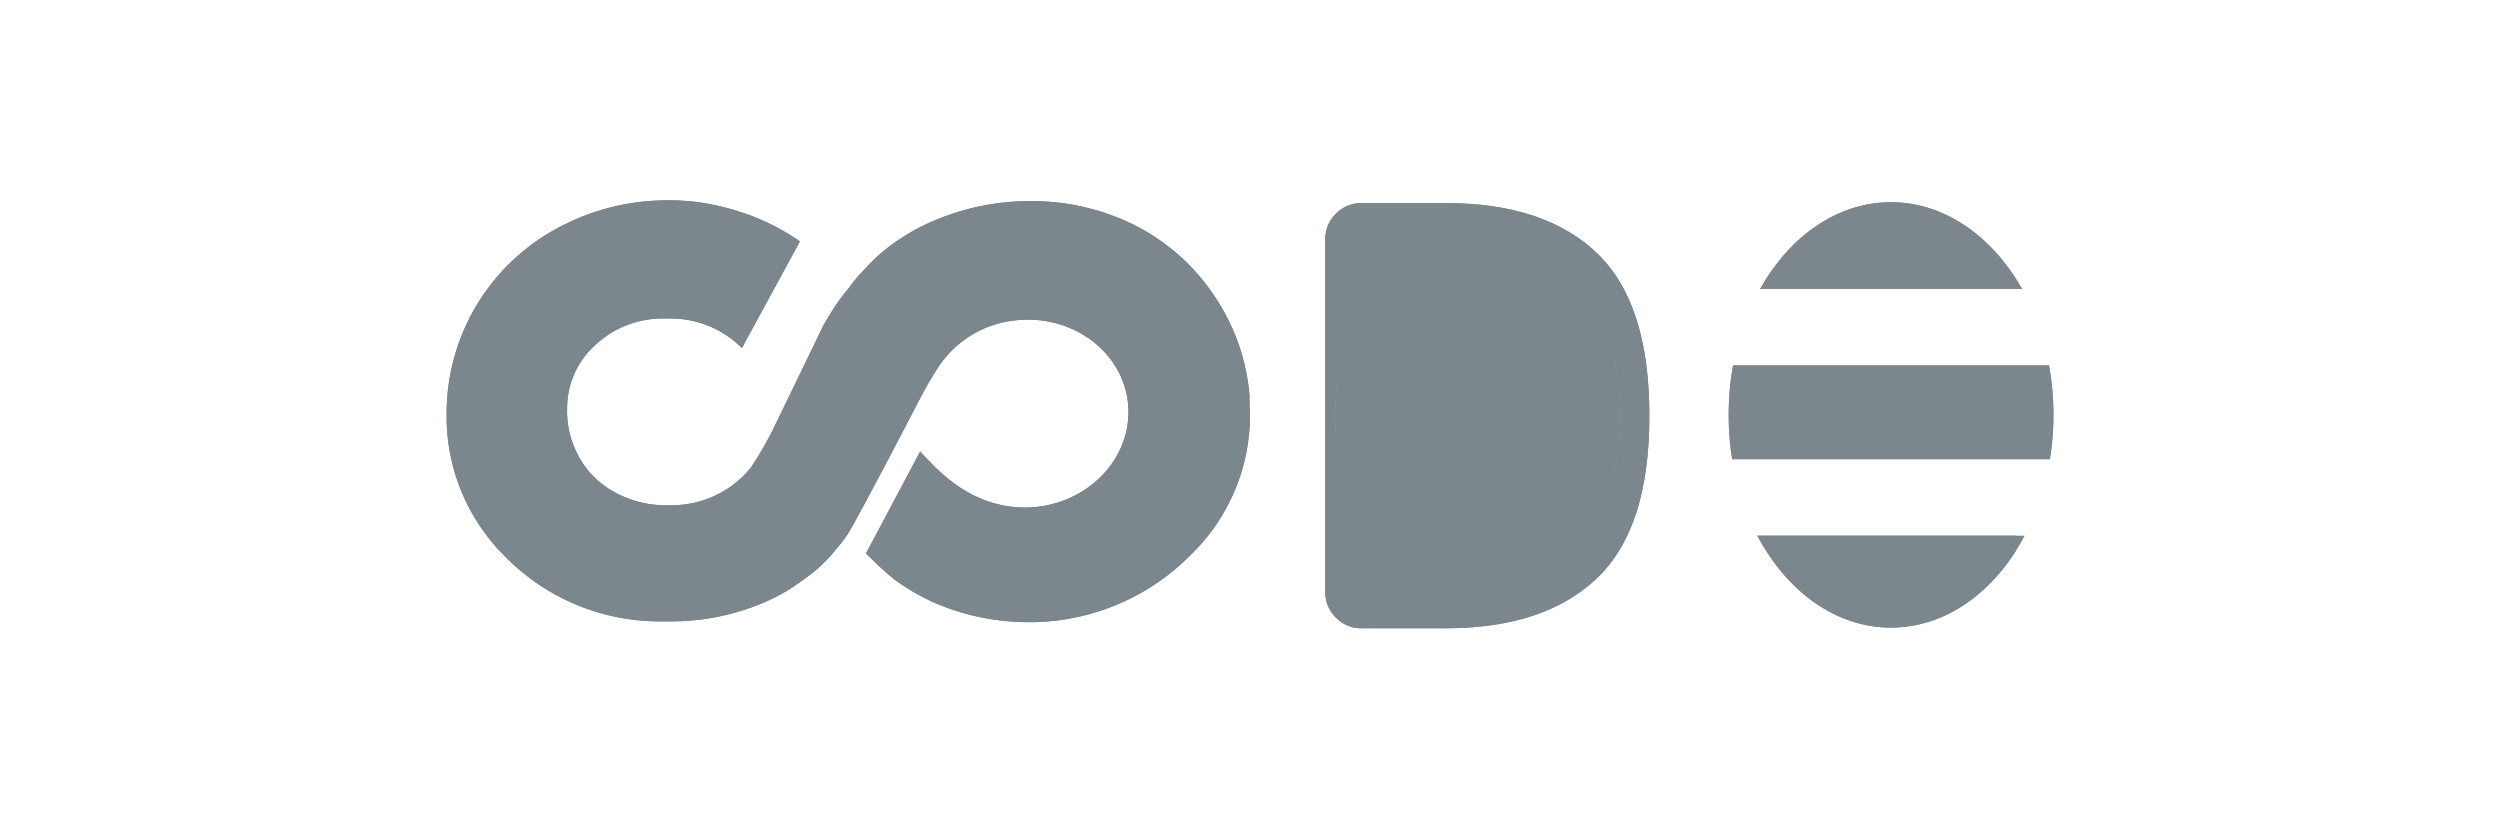 <svg id="Layer_1" data-name="Layer 1" xmlns="http://www.w3.org/2000/svg" xmlns:xlink="http://www.w3.org/1999/xlink" viewBox="0 0 200.4 66.5"><defs><clipPath id="clip-path"><path d="M128,20.28q-4.21-4-12.09-4h-6.77a2.79,2.79,0,0,0-2.06.86,2.84,2.84,0,0,0-.85,2.08V47.42a2.84,2.84,0,0,0,.85,2.08,2.79,2.79,0,0,0,2.06.86h6.77q7.87,0,12.09-4t4.21-13Q132.23,24.31,128,20.28ZM118.46,48.6c-6.31,0-11.43-6.84-11.43-15.27s5.12-15.27,11.43-15.27,11.43,6.84,11.43,15.27S124.77,48.6,118.46,48.6Z" style="fill:#7b878d"/></clipPath><clipPath id="clip-path-2"><ellipse cx="118.46" cy="33.33" rx="11.43" ry="15.27" style="fill:#7b878d"/></clipPath><clipPath id="clip-path-3"><path d="M138.57,33.26a22.23,22.23,0,0,0,.28,3.55h25.47a22.35,22.35,0,0,0-.07-7.52H138.92A22.16,22.16,0,0,0,138.57,33.26Z" style="fill:#7b878d"/></clipPath><clipPath id="clip-path-4"><path d="M151.58,50.31c4.44,0,8.37-2.92,10.72-7.37H140.87C143.22,47.39,147.14,50.31,151.58,50.31Z" style="fill:#7b878d"/></clipPath><clipPath id="clip-path-5"><path d="M151.58,16.21c-4.3,0-8.12,2.73-10.49,6.95h21C159.7,18.95,155.88,16.21,151.58,16.21Z" style="fill:#7b878d"/></clipPath><clipPath id="clip-path-6"><path d="M100.16,32.46q0-.38,0-.77h0a16.69,16.69,0,0,0-2.66-7.73,16.69,16.69,0,0,0-6.73-6,18.45,18.45,0,0,0-8.18-1.84,19.3,19.3,0,0,0-6.83,1.22,16.84,16.84,0,0,0-4.89,2.74q-.46.38-.89.8l-.23.23-.31.34h0l-.15.15-.07.08-.38.4c-.28.32-.54.64-.79,1h0A16.33,16.33,0,0,0,66.65,25c-.24.38-.47.78-.69,1.17l-3.08,6.37h0l-.16.32-.34.7a28.75,28.75,0,0,1-2.2,3.94,8.17,8.17,0,0,1-6.45,3l-.56,0A8.39,8.39,0,0,1,49,39.3a7,7,0,0,1-2.67-2.83,7.45,7.45,0,0,1-.87-3.76v-.09a6.84,6.84,0,0,1,2.42-5.11,8,8,0,0,1,1.2-.88l.17-.1a8,8,0,0,1,4-1h.47a8.07,8.07,0,0,1,5.75,2.37l4.65-8.55a18.2,18.2,0,0,0-3.75-2l-.16-.06-.5-.18a19.5,19.5,0,0,0-4.6-1l-.12,0-.74-.05-.8,0h-.15A18.42,18.42,0,0,0,45.24,18,16.87,16.87,0,0,0,35.8,33.23a15.74,15.74,0,0,0,4.56,11.25,17.35,17.35,0,0,0,12.25,5.33l.95,0a19,19,0,0,0,7.72-1.53A17.64,17.64,0,0,0,63,47.41c.31-.18.61-.38.91-.59l.21-.15.37-.26a14.84,14.84,0,0,0,1.25-1l.14-.14c.24-.23.47-.46.69-.7l.83-1,.32-.41.15-.22.15-.22c1.24-2.13,5.27-9.89,5.27-9.89v0l.24-.47.2-.37a27.87,27.87,0,0,1,1.59-2.72l0,0a8.44,8.44,0,0,1,6.29-3.61c4.51-.4,8.46,2.64,8.82,6.77s-3,7.82-7.51,8.22a9,9,0,0,1-2.71-.18h0c-3.3-.71-5.41-3.17-6.45-4.28l-4.34,8.17a26.15,26.15,0,0,0,2.27,2.09,17.35,17.35,0,0,0,3.07,1.8,18.79,18.79,0,0,0,7.61,1.62H83a18.19,18.19,0,0,0,12.54-5.48,15.58,15.58,0,0,0,4.66-11v-.13Z" style="fill:#7b878d"/></clipPath></defs><title>Artboard 1</title><path d="M128,20.28q-4.21-4-12.09-4h-6.77a2.79,2.79,0,0,0-2.06.86,2.84,2.84,0,0,0-.85,2.08V47.42a2.84,2.84,0,0,0,.85,2.08,2.79,2.79,0,0,0,2.06.86h6.77q7.87,0,12.09-4t4.21-13Q132.23,24.31,128,20.28ZM118.46,48.6c-6.31,0-11.43-6.84-11.43-15.27s5.12-15.27,11.43-15.27,11.43,6.84,11.43,15.27S124.77,48.6,118.46,48.6Z" style="fill:#7b878d"/><g style="clip-path:url(#clip-path)"><line x1="6.07" y1="43.78" x2="79.39" y2="-29.31" style="fill:#7b878d"/><line x1="6.71" y1="44.45" x2="80.03" y2="-28.64" style="fill:#7b878d"/><line x1="7.36" y1="45.12" x2="80.68" y2="-27.96" style="fill:#7b878d"/><line x1="8" y1="45.8" x2="81.32" y2="-27.29" style="fill:#7b878d"/><line x1="8.65" y1="46.47" x2="81.97" y2="-26.62" style="fill:#7b878d"/><line x1="9.29" y1="47.14" x2="82.61" y2="-25.94" style="fill:#7b878d"/><line x1="9.94" y1="47.81" x2="83.26" y2="-25.27" style="fill:#7b878d"/><line x1="10.58" y1="48.49" x2="83.9" y2="-24.6" style="fill:#7b878d"/><line x1="11.23" y1="49.16" x2="84.55" y2="-23.93" style="fill:#7b878d"/><line x1="11.87" y1="49.83" x2="85.19" y2="-23.25" style="fill:#7b878d"/><line x1="12.52" y1="50.51" x2="85.84" y2="-22.58" style="fill:#7b878d"/><line x1="13.16" y1="51.18" x2="86.48" y2="-21.91" style="fill:#7b878d"/><line x1="13.81" y1="51.85" x2="87.13" y2="-21.23" style="fill:#7b878d"/><line x1="14.45" y1="52.52" x2="87.78" y2="-20.56" style="fill:#7b878d"/><line x1="15.1" y1="53.2" x2="88.42" y2="-19.89" style="fill:#7b878d"/><line x1="15.74" y1="53.87" x2="89.07" y2="-19.22" style="fill:#7b878d"/><line x1="16.39" y1="54.54" x2="89.71" y2="-18.54" style="fill:#7b878d"/><line x1="17.03" y1="55.22" x2="90.36" y2="-17.87" style="fill:#7b878d"/><line x1="17.68" y1="55.89" x2="91" y2="-17.2" style="fill:#7b878d"/><line x1="18.32" y1="56.56" x2="91.65" y2="-16.52" style="fill:#7b878d"/><line x1="18.97" y1="57.23" x2="92.29" y2="-15.85" style="fill:#7b878d"/><line x1="19.67" y1="57.94" x2="93" y2="-15.14" style="fill:#7b878d"/><line x1="20.32" y1="58.62" x2="93.64" y2="-14.47" style="fill:#7b878d"/><line x1="20.96" y1="59.29" x2="94.29" y2="-13.8" style="fill:#7b878d"/><line x1="21.61" y1="59.96" x2="94.93" y2="-13.13" style="fill:#7b878d"/><line x1="22.25" y1="60.63" x2="95.58" y2="-12.45" style="fill:#7b878d"/><line x1="22.9" y1="61.31" x2="96.22" y2="-11.78" style="fill:#7b878d"/><line x1="23.54" y1="61.98" x2="96.87" y2="-11.11" style="fill:#7b878d"/><line x1="24.19" y1="62.65" x2="97.51" y2="-10.43" style="fill:#7b878d"/><line x1="24.83" y1="63.33" x2="98.16" y2="-9.76" style="fill:#7b878d"/><line x1="25.48" y1="64" x2="98.8" y2="-9.09" style="fill:#7b878d"/><line x1="26.12" y1="64.67" x2="99.45" y2="-8.42" style="fill:#7b878d"/><line x1="26.77" y1="65.34" x2="100.09" y2="-7.74" style="fill:#7b878d"/><line x1="27.41" y1="66.02" x2="100.74" y2="-7.07" style="fill:#7b878d"/><line x1="28.06" y1="66.69" x2="101.38" y2="-6.4" style="fill:#7b878d"/><line x1="28.7" y1="67.36" x2="102.03" y2="-5.72" style="fill:#7b878d"/><line x1="29.35" y1="68.04" x2="102.67" y2="-5.05" style="fill:#7b878d"/><line x1="29.99" y1="68.71" x2="103.32" y2="-4.38" style="fill:#7b878d"/><line x1="30.64" y1="69.38" x2="103.96" y2="-3.71" style="fill:#7b878d"/><line x1="31.28" y1="70.05" x2="104.61" y2="-3.03" style="fill:#7b878d"/><line x1="31.93" y1="70.73" x2="105.25" y2="-2.36" style="fill:#7b878d"/><line x1="32.57" y1="71.4" x2="105.9" y2="-1.69" style="fill:#7b878d"/><line x1="45.76" y1="59.62" x2="119.09" y2="-13.47" style="fill:#7b878d"/><line x1="46.41" y1="60.29" x2="119.73" y2="-12.79" style="fill:#7b878d"/><line x1="47.05" y1="60.97" x2="120.38" y2="-12.12" style="fill:#7b878d"/><line x1="47.7" y1="61.64" x2="121.02" y2="-11.45" style="fill:#7b878d"/><line x1="48.34" y1="62.31" x2="121.67" y2="-10.78" style="fill:#7b878d"/><line x1="48.99" y1="62.98" x2="122.31" y2="-10.1" style="fill:#7b878d"/><line x1="49.63" y1="63.66" x2="122.96" y2="-9.43" style="fill:#7b878d"/><line x1="50.28" y1="64.33" x2="123.6" y2="-8.76" style="fill:#7b878d"/><line x1="50.92" y1="65" x2="124.25" y2="-8.08" style="fill:#7b878d"/><line x1="51.57" y1="65.68" x2="124.89" y2="-7.41" style="fill:#7b878d"/><line x1="52.21" y1="66.35" x2="125.54" y2="-6.74" style="fill:#7b878d"/><line x1="52.86" y1="67.02" x2="126.18" y2="-6.07" style="fill:#7b878d"/><line x1="53.5" y1="67.69" x2="126.83" y2="-5.39" style="fill:#7b878d"/><line x1="54.15" y1="68.37" x2="127.47" y2="-4.72" style="fill:#7b878d"/><line x1="54.79" y1="69.04" x2="128.12" y2="-4.05" style="fill:#7b878d"/><line x1="55.44" y1="69.71" x2="128.76" y2="-3.37" style="fill:#7b878d"/><line x1="56.08" y1="70.39" x2="129.41" y2="-2.7" style="fill:#7b878d"/><line x1="56.73" y1="71.06" x2="130.05" y2="-2.03" style="fill:#7b878d"/><line x1="57.37" y1="71.73" x2="130.7" y2="-1.36" style="fill:#7b878d"/><line x1="58.02" y1="72.4" x2="131.34" y2="-0.68" style="fill:#7b878d"/><line x1="58.66" y1="73.08" x2="131.99" y2="-0.01" style="fill:#7b878d"/><line x1="59.37" y1="73.78" x2="132.69" y2="0.7" style="fill:#7b878d"/><line x1="60.02" y1="74.46" x2="133.34" y2="1.37" style="fill:#7b878d"/><line x1="60.66" y1="75.13" x2="133.98" y2="2.04" style="fill:#7b878d"/><line x1="61.31" y1="75.8" x2="134.63" y2="2.72" style="fill:#7b878d"/><line x1="61.95" y1="76.48" x2="135.27" y2="3.39" style="fill:#7b878d"/><line x1="62.6" y1="77.15" x2="135.92" y2="4.06" style="fill:#7b878d"/><line x1="63.24" y1="77.82" x2="136.56" y2="4.74" style="fill:#7b878d"/><line x1="63.89" y1="78.49" x2="137.21" y2="5.41" style="fill:#7b878d"/><line x1="64.53" y1="79.17" x2="137.85" y2="6.08" style="fill:#7b878d"/><line x1="65.18" y1="79.84" x2="138.5" y2="6.75" style="fill:#7b878d"/><line x1="65.82" y1="80.51" x2="139.14" y2="7.43" style="fill:#7b878d"/><line x1="66.47" y1="81.19" x2="139.79" y2="8.1" style="fill:#7b878d"/><line x1="67.11" y1="81.86" x2="140.43" y2="8.77" style="fill:#7b878d"/><line x1="67.76" y1="82.53" x2="141.08" y2="9.45" style="fill:#7b878d"/><line x1="68.4" y1="83.2" x2="141.72" y2="10.12" style="fill:#7b878d"/><line x1="69.05" y1="83.88" x2="142.37" y2="10.79" style="fill:#7b878d"/><line x1="69.69" y1="84.55" x2="143.01" y2="11.46" style="fill:#7b878d"/><line x1="70.34" y1="85.22" x2="143.66" y2="12.14" style="fill:#7b878d"/><line x1="70.98" y1="85.9" x2="144.3" y2="12.81" style="fill:#7b878d"/><line x1="71.63" y1="86.57" x2="144.95" y2="13.48" style="fill:#7b878d"/><line x1="72.27" y1="87.24" x2="145.59" y2="14.16" style="fill:#7b878d"/><line x1="89.56" y1="71.36" x2="162.89" y2="-1.72" style="fill:#7b878d"/><line x1="90.21" y1="72.03" x2="163.53" y2="-1.05" style="fill:#7b878d"/><line x1="90.85" y1="72.71" x2="164.18" y2="-0.38" style="fill:#7b878d"/><line x1="91.5" y1="73.38" x2="164.82" y2="0.29" style="fill:#7b878d"/><line x1="92.14" y1="74.05" x2="165.47" y2="0.97" style="fill:#7b878d"/><line x1="92.79" y1="74.73" x2="166.11" y2="1.64" style="fill:#7b878d"/><line x1="93.43" y1="75.4" x2="166.76" y2="2.31" style="fill:#7b878d"/><line x1="94.08" y1="76.07" x2="167.4" y2="2.99" style="fill:#7b878d"/><line x1="94.72" y1="76.74" x2="168.05" y2="3.66" style="fill:#7b878d"/><line x1="95.37" y1="77.42" x2="168.69" y2="4.33" style="fill:#7b878d"/><line x1="96.01" y1="78.09" x2="169.34" y2="5" style="fill:#7b878d"/><line x1="96.66" y1="78.76" x2="169.98" y2="5.68" style="fill:#7b878d"/><line x1="97.3" y1="79.44" x2="170.63" y2="6.35" style="fill:#7b878d"/><line x1="97.95" y1="80.11" x2="171.27" y2="7.02" style="fill:#7b878d"/><line x1="98.59" y1="80.78" x2="171.92" y2="7.7" style="fill:#7b878d"/><line x1="99.24" y1="81.45" x2="172.56" y2="8.37" style="fill:#7b878d"/><line x1="99.88" y1="82.13" x2="173.21" y2="9.04" style="fill:#7b878d"/><line x1="100.53" y1="82.8" x2="173.85" y2="9.71" style="fill:#7b878d"/><line x1="101.17" y1="83.47" x2="174.5" y2="10.39" style="fill:#7b878d"/><line x1="101.82" y1="84.15" x2="175.14" y2="11.06" style="fill:#7b878d"/><line x1="102.46" y1="84.82" x2="175.79" y2="11.73" style="fill:#7b878d"/><line x1="103.17" y1="85.53" x2="176.49" y2="12.44" style="fill:#7b878d"/><line x1="103.81" y1="86.2" x2="177.14" y2="13.11" style="fill:#7b878d"/><line x1="104.46" y1="86.87" x2="177.78" y2="13.79" style="fill:#7b878d"/><line x1="105.1" y1="87.55" x2="178.43" y2="14.46" style="fill:#7b878d"/><line x1="105.75" y1="88.22" x2="179.07" y2="15.13" style="fill:#7b878d"/><line x1="106.39" y1="88.89" x2="179.72" y2="15.8" style="fill:#7b878d"/><line x1="107.04" y1="89.56" x2="180.36" y2="16.48" style="fill:#7b878d"/><line x1="107.68" y1="90.24" x2="181.01" y2="17.15" style="fill:#7b878d"/><line x1="108.33" y1="90.91" x2="181.65" y2="17.82" style="fill:#7b878d"/><line x1="108.97" y1="91.58" x2="182.3" y2="18.5" style="fill:#7b878d"/><line x1="109.62" y1="92.26" x2="182.94" y2="19.17" style="fill:#7b878d"/><line x1="110.26" y1="92.93" x2="183.59" y2="19.84" style="fill:#7b878d"/><line x1="110.91" y1="93.6" x2="184.23" y2="20.51" style="fill:#7b878d"/><line x1="111.55" y1="94.27" x2="184.88" y2="21.19" style="fill:#7b878d"/><line x1="112.2" y1="94.95" x2="185.52" y2="21.86" style="fill:#7b878d"/><line x1="112.84" y1="95.62" x2="186.17" y2="22.53" style="fill:#7b878d"/><line x1="113.49" y1="96.29" x2="186.81" y2="23.21" style="fill:#7b878d"/><line x1="114.13" y1="96.97" x2="187.46" y2="23.88" style="fill:#7b878d"/><line x1="114.78" y1="97.64" x2="188.1" y2="24.55" style="fill:#7b878d"/><line x1="115.42" y1="98.31" x2="188.75" y2="25.22" style="fill:#7b878d"/><line x1="116.07" y1="98.98" x2="189.39" y2="25.9" style="fill:#7b878d"/><line x1="129.26" y1="87.2" x2="202.59" y2="14.12" style="fill:#7b878d"/><line x1="129.91" y1="87.88" x2="203.23" y2="14.79" style="fill:#7b878d"/><line x1="130.55" y1="88.55" x2="203.88" y2="15.46" style="fill:#7b878d"/><line x1="131.2" y1="89.22" x2="204.52" y2="16.14" style="fill:#7b878d"/><line x1="131.84" y1="89.9" x2="205.17" y2="16.81" style="fill:#7b878d"/><line x1="132.49" y1="90.57" x2="205.81" y2="17.48" style="fill:#7b878d"/><line x1="133.13" y1="91.24" x2="206.46" y2="18.15" style="fill:#7b878d"/><line x1="133.78" y1="91.91" x2="207.1" y2="18.83" style="fill:#7b878d"/><line x1="134.42" y1="92.59" x2="207.75" y2="19.5" style="fill:#7b878d"/><line x1="135.07" y1="93.26" x2="208.39" y2="20.17" style="fill:#7b878d"/><line x1="135.71" y1="93.93" x2="209.04" y2="20.85" style="fill:#7b878d"/><line x1="136.36" y1="94.61" x2="209.68" y2="21.52" style="fill:#7b878d"/><line x1="137" y1="95.28" x2="210.33" y2="22.19" style="fill:#7b878d"/><line x1="137.65" y1="95.95" x2="210.97" y2="22.86" style="fill:#7b878d"/><line x1="138.29" y1="96.62" x2="211.62" y2="23.54" style="fill:#7b878d"/><line x1="138.94" y1="97.3" x2="212.26" y2="24.21" style="fill:#7b878d"/><line x1="139.58" y1="97.97" x2="212.91" y2="24.88" style="fill:#7b878d"/><line x1="140.23" y1="98.64" x2="213.55" y2="25.56" style="fill:#7b878d"/><line x1="140.87" y1="99.32" x2="214.2" y2="26.23" style="fill:#7b878d"/><line x1="141.52" y1="99.99" x2="214.84" y2="26.9" style="fill:#7b878d"/><line x1="142.16" y1="100.66" x2="215.49" y2="27.57" style="fill:#7b878d"/><line x1="142.87" y1="101.37" x2="216.19" y2="28.28" style="fill:#7b878d"/><line x1="143.51" y1="102.04" x2="216.84" y2="28.96" style="fill:#7b878d"/><line x1="144.16" y1="102.71" x2="217.48" y2="29.63" style="fill:#7b878d"/><line x1="144.8" y1="103.39" x2="218.13" y2="30.3" style="fill:#7b878d"/><line x1="145.45" y1="104.06" x2="218.77" y2="30.97" style="fill:#7b878d"/><line x1="146.09" y1="104.73" x2="219.42" y2="31.65" style="fill:#7b878d"/><line x1="146.74" y1="105.41" x2="220.06" y2="32.32" style="fill:#7b878d"/><line x1="147.38" y1="106.08" x2="220.71" y2="32.99" style="fill:#7b878d"/><line x1="148.03" y1="106.75" x2="221.35" y2="33.67" style="fill:#7b878d"/><line x1="148.67" y1="107.42" x2="222" y2="34.34" style="fill:#7b878d"/><line x1="149.32" y1="108.1" x2="222.64" y2="35.01" style="fill:#7b878d"/><line x1="149.96" y1="108.77" x2="223.29" y2="35.68" style="fill:#7b878d"/><line x1="150.61" y1="109.44" x2="223.93" y2="36.36" style="fill:#7b878d"/><line x1="151.25" y1="110.12" x2="224.58" y2="37.03" style="fill:#7b878d"/><line x1="151.9" y1="110.79" x2="225.22" y2="37.7" style="fill:#7b878d"/><line x1="152.54" y1="111.46" x2="225.87" y2="38.38" style="fill:#7b878d"/><line x1="153.19" y1="112.13" x2="226.51" y2="39.05" style="fill:#7b878d"/><line x1="153.83" y1="112.81" x2="227.16" y2="39.72" style="fill:#7b878d"/><line x1="154.48" y1="113.48" x2="227.8" y2="40.39" style="fill:#7b878d"/><line x1="155.12" y1="114.15" x2="228.45" y2="41.07" style="fill:#7b878d"/><line x1="155.77" y1="114.83" x2="229.09" y2="41.74" style="fill:#7b878d"/><rect x="95.47" y="15.43" width="74.8" height="40.74" style="fill:#7b878d"/></g><ellipse cx="118.46" cy="33.33" rx="11.43" ry="15.27" style="fill:#7b878d"/><g style="clip-path:url(#clip-path-2)"><line x1="6.44" y1="43.4" x2="79.76" y2="-29.68" style="fill:#7b878d"/><line x1="7.08" y1="44.08" x2="80.41" y2="-29.01" style="fill:#7b878d"/><line x1="7.73" y1="44.75" x2="81.05" y2="-28.34" style="fill:#7b878d"/><line x1="8.37" y1="45.42" x2="81.7" y2="-27.66" style="fill:#7b878d"/><line x1="9.02" y1="46.1" x2="82.34" y2="-26.99" style="fill:#7b878d"/><line x1="9.66" y1="46.77" x2="82.99" y2="-26.32" style="fill:#7b878d"/><line x1="10.31" y1="47.44" x2="83.63" y2="-25.64" style="fill:#7b878d"/><line x1="10.95" y1="48.11" x2="84.28" y2="-24.97" style="fill:#7b878d"/><line x1="11.6" y1="48.79" x2="84.92" y2="-24.3" style="fill:#7b878d"/><line x1="12.24" y1="49.46" x2="85.57" y2="-23.63" style="fill:#7b878d"/><line x1="12.89" y1="50.13" x2="86.21" y2="-22.95" style="fill:#7b878d"/><line x1="13.53" y1="50.81" x2="86.86" y2="-22.28" style="fill:#7b878d"/><line x1="14.18" y1="51.48" x2="87.5" y2="-21.61" style="fill:#7b878d"/><line x1="14.82" y1="52.15" x2="88.15" y2="-20.93" style="fill:#7b878d"/><line x1="15.47" y1="52.82" x2="88.79" y2="-20.26" style="fill:#7b878d"/><line x1="16.11" y1="53.5" x2="89.44" y2="-19.59" style="fill:#7b878d"/><line x1="16.76" y1="54.17" x2="90.08" y2="-18.92" style="fill:#7b878d"/><line x1="17.4" y1="54.84" x2="90.73" y2="-18.24" style="fill:#7b878d"/><line x1="18.05" y1="55.52" x2="91.37" y2="-17.57" style="fill:#7b878d"/><line x1="18.69" y1="56.19" x2="92.02" y2="-16.9" style="fill:#7b878d"/><line x1="19.34" y1="56.86" x2="92.66" y2="-16.22" style="fill:#7b878d"/><line x1="20.04" y1="57.57" x2="93.37" y2="-15.52" style="fill:#7b878d"/><line x1="20.69" y1="58.24" x2="94.01" y2="-14.84" style="fill:#7b878d"/><line x1="21.33" y1="58.92" x2="94.66" y2="-14.17" style="fill:#7b878d"/><line x1="21.98" y1="59.59" x2="95.3" y2="-13.5" style="fill:#7b878d"/><line x1="22.62" y1="60.26" x2="95.95" y2="-12.83" style="fill:#7b878d"/><line x1="23.27" y1="60.93" x2="96.59" y2="-12.15" style="fill:#7b878d"/><line x1="23.91" y1="61.61" x2="97.24" y2="-11.48" style="fill:#7b878d"/><line x1="24.56" y1="62.28" x2="97.88" y2="-10.81" style="fill:#7b878d"/><line x1="25.2" y1="62.95" x2="98.53" y2="-10.13" style="fill:#7b878d"/><line x1="25.85" y1="63.63" x2="99.17" y2="-9.46" style="fill:#7b878d"/><line x1="26.49" y1="64.3" x2="99.82" y2="-8.79" style="fill:#7b878d"/><line x1="27.14" y1="64.97" x2="100.46" y2="-8.12" style="fill:#7b878d"/><line x1="27.78" y1="65.64" x2="101.11" y2="-7.44" style="fill:#7b878d"/><line x1="28.43" y1="66.32" x2="101.75" y2="-6.77" style="fill:#7b878d"/><line x1="29.07" y1="66.99" x2="102.4" y2="-6.1" style="fill:#7b878d"/><line x1="29.72" y1="67.66" x2="103.04" y2="-5.42" style="fill:#7b878d"/><line x1="30.36" y1="68.34" x2="103.69" y2="-4.75" style="fill:#7b878d"/><line x1="31.01" y1="69.01" x2="104.33" y2="-4.08" style="fill:#7b878d"/><line x1="31.65" y1="69.68" x2="104.98" y2="-3.41" style="fill:#7b878d"/><line x1="32.3" y1="70.35" x2="105.62" y2="-2.73" style="fill:#7b878d"/><line x1="32.94" y1="71.03" x2="106.27" y2="-2.06" style="fill:#7b878d"/><line x1="46.14" y1="59.25" x2="119.46" y2="-13.84" style="fill:#7b878d"/><line x1="46.78" y1="59.92" x2="120.11" y2="-13.17" style="fill:#7b878d"/><line x1="47.43" y1="60.59" x2="120.75" y2="-12.49" style="fill:#7b878d"/><line x1="48.07" y1="61.27" x2="121.4" y2="-11.82" style="fill:#7b878d"/><line x1="48.72" y1="61.94" x2="122.04" y2="-11.15" style="fill:#7b878d"/><line x1="49.36" y1="62.61" x2="122.69" y2="-10.48" style="fill:#7b878d"/><line x1="50.01" y1="63.28" x2="123.33" y2="-9.8" style="fill:#7b878d"/><line x1="50.65" y1="63.96" x2="123.98" y2="-9.13" style="fill:#7b878d"/><line x1="51.3" y1="64.63" x2="124.62" y2="-8.46" style="fill:#7b878d"/><line x1="51.94" y1="65.3" x2="125.27" y2="-7.78" style="fill:#7b878d"/><line x1="52.59" y1="65.98" x2="125.91" y2="-7.11" style="fill:#7b878d"/><line x1="53.23" y1="66.65" x2="126.56" y2="-6.44" style="fill:#7b878d"/><line x1="53.88" y1="67.32" x2="127.2" y2="-5.77" style="fill:#7b878d"/><line x1="54.52" y1="67.99" x2="127.85" y2="-5.09" style="fill:#7b878d"/><line x1="55.17" y1="68.67" x2="128.49" y2="-4.42" style="fill:#7b878d"/><line x1="55.81" y1="69.34" x2="129.14" y2="-3.75" style="fill:#7b878d"/><line x1="56.46" y1="70.01" x2="129.78" y2="-3.07" style="fill:#7b878d"/><line x1="57.1" y1="70.69" x2="130.43" y2="-2.4" style="fill:#7b878d"/><line x1="57.75" y1="71.36" x2="131.07" y2="-1.73" style="fill:#7b878d"/><line x1="58.39" y1="72.03" x2="131.72" y2="-1.06" style="fill:#7b878d"/><line x1="59.04" y1="72.7" x2="132.36" y2="-0.38" style="fill:#7b878d"/><line x1="59.74" y1="73.41" x2="133.07" y2="0.33" style="fill:#7b878d"/><line x1="60.39" y1="74.09" x2="133.71" y2="1" style="fill:#7b878d"/><line x1="61.03" y1="74.76" x2="134.36" y2="1.67" style="fill:#7b878d"/><line x1="61.68" y1="75.43" x2="135" y2="2.34" style="fill:#7b878d"/><line x1="62.32" y1="76.1" x2="135.65" y2="3.02" style="fill:#7b878d"/><line x1="62.97" y1="76.78" x2="136.29" y2="3.69" style="fill:#7b878d"/><line x1="63.61" y1="77.45" x2="136.94" y2="4.36" style="fill:#7b878d"/><line x1="64.26" y1="78.12" x2="137.58" y2="5.04" style="fill:#7b878d"/><line x1="64.9" y1="78.79" x2="138.23" y2="5.71" style="fill:#7b878d"/><line x1="65.55" y1="79.47" x2="138.87" y2="6.38" style="fill:#7b878d"/><line x1="66.19" y1="80.14" x2="139.52" y2="7.05" style="fill:#7b878d"/><line x1="66.84" y1="80.81" x2="140.16" y2="7.73" style="fill:#7b878d"/><line x1="67.48" y1="81.49" x2="140.81" y2="8.4" style="fill:#7b878d"/><line x1="68.13" y1="82.16" x2="141.45" y2="9.07" style="fill:#7b878d"/><line x1="68.77" y1="82.83" x2="142.1" y2="9.75" style="fill:#7b878d"/><line x1="69.42" y1="83.5" x2="142.74" y2="10.42" style="fill:#7b878d"/><line x1="70.06" y1="84.18" x2="143.39" y2="11.09" style="fill:#7b878d"/><line x1="70.71" y1="84.85" x2="144.03" y2="11.76" style="fill:#7b878d"/><line x1="71.35" y1="85.52" x2="144.68" y2="12.44" style="fill:#7b878d"/><line x1="72" y1="86.2" x2="145.32" y2="13.11" style="fill:#7b878d"/><line x1="72.64" y1="86.87" x2="145.97" y2="13.78" style="fill:#7b878d"/><line x1="89.94" y1="70.99" x2="163.26" y2="-2.1" style="fill:#7b878d"/><line x1="90.58" y1="71.66" x2="163.91" y2="-1.42" style="fill:#7b878d"/><line x1="91.23" y1="72.33" x2="164.55" y2="-0.75" style="fill:#7b878d"/><line x1="91.87" y1="73.01" x2="165.2" y2="-0.08" style="fill:#7b878d"/><line x1="92.52" y1="73.68" x2="165.84" y2="0.59" style="fill:#7b878d"/><line x1="93.16" y1="74.35" x2="166.49" y2="1.27" style="fill:#7b878d"/><line x1="93.81" y1="75.03" x2="167.13" y2="1.94" style="fill:#7b878d"/><line x1="94.45" y1="75.7" x2="167.78" y2="2.61" style="fill:#7b878d"/><line x1="95.1" y1="76.37" x2="168.42" y2="3.29" style="fill:#7b878d"/><line x1="95.74" y1="77.04" x2="169.07" y2="3.96" style="fill:#7b878d"/><line x1="96.39" y1="77.72" x2="169.71" y2="4.63" style="fill:#7b878d"/><line x1="97.03" y1="78.39" x2="170.36" y2="5.3" style="fill:#7b878d"/><line x1="97.68" y1="79.06" x2="171" y2="5.98" style="fill:#7b878d"/><line x1="98.32" y1="79.74" x2="171.65" y2="6.65" style="fill:#7b878d"/><line x1="98.97" y1="80.41" x2="172.29" y2="7.32" style="fill:#7b878d"/><line x1="99.61" y1="81.08" x2="172.94" y2="8" style="fill:#7b878d"/><line x1="100.26" y1="81.75" x2="173.58" y2="8.67" style="fill:#7b878d"/><line x1="100.9" y1="82.43" x2="174.23" y2="9.34" style="fill:#7b878d"/><line x1="101.55" y1="83.1" x2="174.87" y2="10.01" style="fill:#7b878d"/><line x1="102.19" y1="83.77" x2="175.52" y2="10.69" style="fill:#7b878d"/><line x1="102.84" y1="84.45" x2="176.16" y2="11.36" style="fill:#7b878d"/><line x1="103.54" y1="85.15" x2="176.87" y2="12.07" style="fill:#7b878d"/><line x1="104.19" y1="85.83" x2="177.51" y2="12.74" style="fill:#7b878d"/><line x1="104.83" y1="86.5" x2="178.16" y2="13.41" style="fill:#7b878d"/><line x1="105.48" y1="87.17" x2="178.8" y2="14.09" style="fill:#7b878d"/><line x1="106.12" y1="87.85" x2="179.45" y2="14.76" style="fill:#7b878d"/><line x1="106.77" y1="88.52" x2="180.09" y2="15.43" style="fill:#7b878d"/><line x1="107.41" y1="89.19" x2="180.74" y2="16.1" style="fill:#7b878d"/><line x1="108.06" y1="89.86" x2="181.38" y2="16.78" style="fill:#7b878d"/><line x1="108.7" y1="90.54" x2="182.03" y2="17.45" style="fill:#7b878d"/><line x1="109.35" y1="91.21" x2="182.67" y2="18.12" style="fill:#7b878d"/><line x1="109.99" y1="91.88" x2="183.32" y2="18.8" style="fill:#7b878d"/><line x1="110.64" y1="92.56" x2="183.96" y2="19.47" style="fill:#7b878d"/><line x1="111.28" y1="93.23" x2="184.61" y2="20.14" style="fill:#7b878d"/><line x1="111.93" y1="93.9" x2="185.25" y2="20.81" style="fill:#7b878d"/><line x1="112.57" y1="94.57" x2="185.9" y2="21.49" style="fill:#7b878d"/><line x1="113.22" y1="95.25" x2="186.54" y2="22.16" style="fill:#7b878d"/><line x1="113.86" y1="95.92" x2="187.19" y2="22.83" style="fill:#7b878d"/><line x1="114.51" y1="96.59" x2="187.83" y2="23.51" style="fill:#7b878d"/><line x1="115.15" y1="97.27" x2="188.48" y2="24.18" style="fill:#7b878d"/><line x1="115.8" y1="97.94" x2="189.12" y2="24.85" style="fill:#7b878d"/><line x1="116.44" y1="98.61" x2="189.77" y2="25.52" style="fill:#7b878d"/><line x1="129.64" y1="86.83" x2="202.96" y2="13.74" style="fill:#7b878d"/><line x1="130.28" y1="87.5" x2="203.6" y2="14.42" style="fill:#7b878d"/><line x1="130.93" y1="88.18" x2="204.25" y2="15.09" style="fill:#7b878d"/><line x1="131.57" y1="88.85" x2="204.89" y2="15.76" style="fill:#7b878d"/><line x1="132.22" y1="89.52" x2="205.54" y2="16.44" style="fill:#7b878d"/><line x1="132.86" y1="90.2" x2="206.18" y2="17.11" style="fill:#7b878d"/><line x1="133.51" y1="90.87" x2="206.83" y2="17.78" style="fill:#7b878d"/><line x1="134.15" y1="91.54" x2="207.47" y2="18.45" style="fill:#7b878d"/><line x1="134.8" y1="92.21" x2="208.12" y2="19.13" style="fill:#7b878d"/><line x1="135.44" y1="92.89" x2="208.76" y2="19.8" style="fill:#7b878d"/><line x1="136.09" y1="93.56" x2="209.41" y2="20.47" style="fill:#7b878d"/><line x1="136.73" y1="94.23" x2="210.06" y2="21.15" style="fill:#7b878d"/><line x1="137.38" y1="94.91" x2="210.7" y2="21.82" style="fill:#7b878d"/><line x1="138.02" y1="95.58" x2="211.35" y2="22.49" style="fill:#7b878d"/><line x1="138.67" y1="96.25" x2="211.99" y2="23.16" style="fill:#7b878d"/><line x1="139.31" y1="96.92" x2="212.64" y2="23.84" style="fill:#7b878d"/><line x1="139.96" y1="97.6" x2="213.28" y2="24.51" style="fill:#7b878d"/><line x1="140.6" y1="98.27" x2="213.93" y2="25.18" style="fill:#7b878d"/><line x1="141.25" y1="98.94" x2="214.57" y2="25.86" style="fill:#7b878d"/><line x1="141.89" y1="99.62" x2="215.22" y2="26.53" style="fill:#7b878d"/><line x1="142.54" y1="100.29" x2="215.86" y2="27.2" style="fill:#7b878d"/><line x1="143.24" y1="101" x2="216.57" y2="27.91" style="fill:#7b878d"/><line x1="143.89" y1="101.67" x2="217.21" y2="28.58" style="fill:#7b878d"/><line x1="144.53" y1="102.34" x2="217.86" y2="29.26" style="fill:#7b878d"/><line x1="145.18" y1="103.02" x2="218.5" y2="29.93" style="fill:#7b878d"/><line x1="145.82" y1="103.69" x2="219.15" y2="30.6" style="fill:#7b878d"/><line x1="146.47" y1="104.36" x2="219.79" y2="31.27" style="fill:#7b878d"/><line x1="147.11" y1="105.03" x2="220.44" y2="31.95" style="fill:#7b878d"/><line x1="147.76" y1="105.71" x2="221.08" y2="32.62" style="fill:#7b878d"/><line x1="148.4" y1="106.38" x2="221.73" y2="33.29" style="fill:#7b878d"/><line x1="149.05" y1="107.05" x2="222.37" y2="33.97" style="fill:#7b878d"/><line x1="149.69" y1="107.72" x2="223.02" y2="34.64" style="fill:#7b878d"/><line x1="150.34" y1="108.4" x2="223.66" y2="35.31" style="fill:#7b878d"/><line x1="150.98" y1="109.07" x2="224.31" y2="35.98" style="fill:#7b878d"/><line x1="151.63" y1="109.74" x2="224.95" y2="36.66" style="fill:#7b878d"/><line x1="152.27" y1="110.42" x2="225.6" y2="37.33" style="fill:#7b878d"/><line x1="152.92" y1="111.09" x2="226.24" y2="38" style="fill:#7b878d"/><line x1="153.56" y1="111.76" x2="226.89" y2="38.68" style="fill:#7b878d"/><line x1="154.21" y1="112.43" x2="227.53" y2="39.35" style="fill:#7b878d"/><line x1="154.85" y1="113.11" x2="228.18" y2="40.02" style="fill:#7b878d"/><line x1="155.5" y1="113.78" x2="228.82" y2="40.69" style="fill:#7b878d"/><line x1="156.14" y1="114.45" x2="229.47" y2="41.37" style="fill:#7b878d"/><rect x="85.89" y="17.11" width="74.8" height="40.74" style="fill:#7b878d"/></g><path d="M138.57,33.26a22.23,22.23,0,0,0,.28,3.55h25.47a22.35,22.35,0,0,0-.07-7.52H138.92A22.16,22.16,0,0,0,138.57,33.26Z" style="fill:#7b878d"/><g style="clip-path:url(#clip-path-3)"><line x1="24.14" y1="58.69" x2="97.47" y2="-14.4" style="fill:#7b878d"/><line x1="24.79" y1="59.36" x2="98.11" y2="-13.73" style="fill:#7b878d"/><line x1="25.43" y1="60.03" x2="98.76" y2="-13.05" style="fill:#7b878d"/><line x1="26.08" y1="60.71" x2="99.4" y2="-12.38" style="fill:#7b878d"/><line x1="26.72" y1="61.38" x2="100.05" y2="-11.71" style="fill:#7b878d"/><line x1="27.37" y1="62.05" x2="100.69" y2="-11.03" style="fill:#7b878d"/><line x1="28.01" y1="62.73" x2="101.34" y2="-10.36" style="fill:#7b878d"/><line x1="28.66" y1="63.4" x2="101.98" y2="-9.69" style="fill:#7b878d"/><line x1="29.3" y1="64.07" x2="102.63" y2="-9.02" style="fill:#7b878d"/><line x1="29.95" y1="64.74" x2="103.27" y2="-8.34" style="fill:#7b878d"/><line x1="30.59" y1="65.42" x2="103.92" y2="-7.67" style="fill:#7b878d"/><line x1="31.24" y1="66.09" x2="104.56" y2="-7" style="fill:#7b878d"/><line x1="31.88" y1="66.76" x2="105.21" y2="-6.32" style="fill:#7b878d"/><line x1="32.53" y1="67.44" x2="105.85" y2="-5.65" style="fill:#7b878d"/><line x1="33.17" y1="68.11" x2="106.5" y2="-4.98" style="fill:#7b878d"/><line x1="33.82" y1="68.78" x2="107.14" y2="-4.31" style="fill:#7b878d"/><line x1="34.46" y1="69.45" x2="107.79" y2="-3.63" style="fill:#7b878d"/><line x1="35.11" y1="70.13" x2="108.43" y2="-2.96" style="fill:#7b878d"/><line x1="35.75" y1="70.8" x2="109.08" y2="-2.29" style="fill:#7b878d"/><line x1="36.4" y1="71.47" x2="109.72" y2="-1.61" style="fill:#7b878d"/><line x1="37.04" y1="72.15" x2="110.37" y2="-0.94" style="fill:#7b878d"/><line x1="37.75" y1="72.85" x2="111.07" y2="-0.23" style="fill:#7b878d"/><line x1="38.39" y1="73.53" x2="111.72" y2="0.44" style="fill:#7b878d"/><line x1="39.04" y1="74.2" x2="112.36" y2="1.11" style="fill:#7b878d"/><line x1="39.69" y1="74.87" x2="113.01" y2="1.78" style="fill:#7b878d"/><line x1="40.33" y1="75.54" x2="113.65" y2="2.46" style="fill:#7b878d"/><line x1="40.98" y1="76.22" x2="114.3" y2="3.13" style="fill:#7b878d"/><line x1="41.62" y1="76.89" x2="114.94" y2="3.8" style="fill:#7b878d"/><line x1="42.27" y1="77.56" x2="115.59" y2="4.48" style="fill:#7b878d"/><line x1="42.91" y1="78.24" x2="116.23" y2="5.15" style="fill:#7b878d"/><line x1="43.56" y1="78.91" x2="116.88" y2="5.82" style="fill:#7b878d"/><line x1="44.2" y1="79.58" x2="117.52" y2="6.49" style="fill:#7b878d"/><line x1="44.85" y1="80.25" x2="118.17" y2="7.17" style="fill:#7b878d"/><line x1="45.49" y1="80.93" x2="118.81" y2="7.84" style="fill:#7b878d"/><line x1="46.14" y1="81.6" x2="119.46" y2="8.51" style="fill:#7b878d"/><line x1="46.78" y1="82.27" x2="120.1" y2="9.19" style="fill:#7b878d"/><line x1="47.43" y1="82.95" x2="120.75" y2="9.86" style="fill:#7b878d"/><line x1="48.07" y1="83.62" x2="121.39" y2="10.53" style="fill:#7b878d"/><line x1="48.72" y1="84.29" x2="122.04" y2="11.2" style="fill:#7b878d"/><line x1="49.36" y1="84.96" x2="122.68" y2="11.88" style="fill:#7b878d"/><line x1="50.01" y1="85.64" x2="123.33" y2="12.55" style="fill:#7b878d"/><line x1="50.65" y1="86.31" x2="123.97" y2="13.22" style="fill:#7b878d"/><line x1="63.84" y1="74.53" x2="137.17" y2="1.44" style="fill:#7b878d"/><line x1="64.49" y1="75.2" x2="137.81" y2="2.12" style="fill:#7b878d"/><line x1="65.13" y1="75.88" x2="138.46" y2="2.79" style="fill:#7b878d"/><line x1="65.78" y1="76.55" x2="139.1" y2="3.46" style="fill:#7b878d"/><line x1="66.42" y1="77.22" x2="139.75" y2="4.14" style="fill:#7b878d"/><line x1="67.07" y1="77.89" x2="140.39" y2="4.81" style="fill:#7b878d"/><line x1="67.71" y1="78.57" x2="141.04" y2="5.48" style="fill:#7b878d"/><line x1="68.36" y1="79.24" x2="141.68" y2="6.15" style="fill:#7b878d"/><line x1="69" y1="79.91" x2="142.33" y2="6.83" style="fill:#7b878d"/><line x1="69.65" y1="80.59" x2="142.97" y2="7.5" style="fill:#7b878d"/><line x1="70.29" y1="81.26" x2="143.62" y2="8.17" style="fill:#7b878d"/><line x1="70.94" y1="81.93" x2="144.26" y2="8.85" style="fill:#7b878d"/><line x1="71.58" y1="82.6" x2="144.91" y2="9.52" style="fill:#7b878d"/><line x1="72.23" y1="83.28" x2="145.55" y2="10.19" style="fill:#7b878d"/><line x1="72.87" y1="83.95" x2="146.2" y2="10.86" style="fill:#7b878d"/><line x1="73.52" y1="84.62" x2="146.84" y2="11.54" style="fill:#7b878d"/><line x1="74.16" y1="85.3" x2="147.49" y2="12.21" style="fill:#7b878d"/><line x1="74.81" y1="85.97" x2="148.13" y2="12.88" style="fill:#7b878d"/><line x1="75.45" y1="86.64" x2="148.78" y2="13.56" style="fill:#7b878d"/><line x1="76.1" y1="87.31" x2="149.42" y2="14.23" style="fill:#7b878d"/><line x1="76.74" y1="87.99" x2="150.07" y2="14.9" style="fill:#7b878d"/><line x1="77.45" y1="88.7" x2="150.77" y2="15.61" style="fill:#7b878d"/><line x1="78.09" y1="89.37" x2="151.42" y2="16.28" style="fill:#7b878d"/><line x1="78.74" y1="90.04" x2="152.06" y2="16.95" style="fill:#7b878d"/><line x1="79.38" y1="90.71" x2="152.71" y2="17.63" style="fill:#7b878d"/><line x1="80.03" y1="91.39" x2="153.35" y2="18.3" style="fill:#7b878d"/><line x1="80.67" y1="92.06" x2="154" y2="18.97" style="fill:#7b878d"/><line x1="81.32" y1="92.73" x2="154.64" y2="19.65" style="fill:#7b878d"/><line x1="81.96" y1="93.41" x2="155.29" y2="20.32" style="fill:#7b878d"/><line x1="82.61" y1="94.08" x2="155.93" y2="20.99" style="fill:#7b878d"/><line x1="83.25" y1="94.75" x2="156.58" y2="21.66" style="fill:#7b878d"/><line x1="83.9" y1="95.42" x2="157.22" y2="22.34" style="fill:#7b878d"/><line x1="84.54" y1="96.1" x2="157.87" y2="23.01" style="fill:#7b878d"/><line x1="85.19" y1="96.77" x2="158.51" y2="23.68" style="fill:#7b878d"/><line x1="85.83" y1="97.44" x2="159.16" y2="24.36" style="fill:#7b878d"/><line x1="86.48" y1="98.12" x2="159.8" y2="25.03" style="fill:#7b878d"/><line x1="87.12" y1="98.79" x2="160.45" y2="25.7" style="fill:#7b878d"/><line x1="87.77" y1="99.46" x2="161.09" y2="26.37" style="fill:#7b878d"/><line x1="88.41" y1="100.13" x2="161.74" y2="27.05" style="fill:#7b878d"/><line x1="89.06" y1="100.81" x2="162.38" y2="27.72" style="fill:#7b878d"/><line x1="89.7" y1="101.48" x2="163.03" y2="28.39" style="fill:#7b878d"/><line x1="90.35" y1="102.15" x2="163.67" y2="29.07" style="fill:#7b878d"/><line x1="107.64" y1="86.27" x2="180.97" y2="13.19" style="fill:#7b878d"/><line x1="108.29" y1="86.95" x2="181.61" y2="13.86" style="fill:#7b878d"/><line x1="108.93" y1="87.62" x2="182.26" y2="14.53" style="fill:#7b878d"/><line x1="109.58" y1="88.29" x2="182.9" y2="15.2" style="fill:#7b878d"/><line x1="110.22" y1="88.96" x2="183.55" y2="15.88" style="fill:#7b878d"/><line x1="110.87" y1="89.64" x2="184.19" y2="16.55" style="fill:#7b878d"/><line x1="111.51" y1="90.31" x2="184.84" y2="17.22" style="fill:#7b878d"/><line x1="112.16" y1="90.98" x2="185.48" y2="17.9" style="fill:#7b878d"/><line x1="112.8" y1="91.66" x2="186.13" y2="18.57" style="fill:#7b878d"/><line x1="113.45" y1="92.33" x2="186.77" y2="19.24" style="fill:#7b878d"/><line x1="114.09" y1="93" x2="187.42" y2="19.91" style="fill:#7b878d"/><line x1="114.74" y1="93.67" x2="188.06" y2="20.59" style="fill:#7b878d"/><line x1="115.38" y1="94.35" x2="188.71" y2="21.26" style="fill:#7b878d"/><line x1="116.03" y1="95.02" x2="189.35" y2="21.93" style="fill:#7b878d"/><line x1="116.67" y1="95.69" x2="190" y2="22.61" style="fill:#7b878d"/><line x1="117.32" y1="96.37" x2="190.64" y2="23.28" style="fill:#7b878d"/><line x1="117.96" y1="97.04" x2="191.29" y2="23.95" style="fill:#7b878d"/><line x1="118.61" y1="97.71" x2="191.93" y2="24.62" style="fill:#7b878d"/><line x1="119.25" y1="98.38" x2="192.58" y2="25.3" style="fill:#7b878d"/><line x1="119.9" y1="99.06" x2="193.22" y2="25.97" style="fill:#7b878d"/><line x1="120.54" y1="99.73" x2="193.87" y2="26.64" style="fill:#7b878d"/><line x1="121.25" y1="100.44" x2="194.57" y2="27.35" style="fill:#7b878d"/><line x1="121.89" y1="101.11" x2="195.22" y2="28.02" style="fill:#7b878d"/><line x1="122.54" y1="101.78" x2="195.86" y2="28.7" style="fill:#7b878d"/><line x1="123.18" y1="102.46" x2="196.51" y2="29.37" style="fill:#7b878d"/><line x1="123.83" y1="103.13" x2="197.15" y2="30.04" style="fill:#7b878d"/><line x1="124.47" y1="103.8" x2="197.8" y2="30.71" style="fill:#7b878d"/><line x1="125.12" y1="104.47" x2="198.44" y2="31.39" style="fill:#7b878d"/><line x1="125.76" y1="105.15" x2="199.09" y2="32.06" style="fill:#7b878d"/><line x1="126.41" y1="105.82" x2="199.73" y2="32.73" style="fill:#7b878d"/><line x1="127.05" y1="106.49" x2="200.38" y2="33.41" style="fill:#7b878d"/><line x1="127.7" y1="107.17" x2="201.02" y2="34.08" style="fill:#7b878d"/><line x1="128.34" y1="107.84" x2="201.67" y2="34.75" style="fill:#7b878d"/><line x1="128.99" y1="108.51" x2="202.31" y2="35.42" style="fill:#7b878d"/><line x1="129.63" y1="109.18" x2="202.96" y2="36.1" style="fill:#7b878d"/><line x1="130.28" y1="109.86" x2="203.6" y2="36.77" style="fill:#7b878d"/><line x1="130.92" y1="110.53" x2="204.25" y2="37.44" style="fill:#7b878d"/><line x1="131.57" y1="111.2" x2="204.89" y2="38.12" style="fill:#7b878d"/><line x1="132.21" y1="111.88" x2="205.54" y2="38.79" style="fill:#7b878d"/><line x1="132.86" y1="112.55" x2="206.18" y2="39.46" style="fill:#7b878d"/><line x1="133.5" y1="113.22" x2="206.83" y2="40.13" style="fill:#7b878d"/><line x1="134.15" y1="113.89" x2="207.47" y2="40.81" style="fill:#7b878d"/><line x1="147.34" y1="102.11" x2="220.67" y2="29.03" style="fill:#7b878d"/><line x1="147.99" y1="102.79" x2="221.31" y2="29.7" style="fill:#7b878d"/><line x1="148.63" y1="103.46" x2="221.96" y2="30.37" style="fill:#7b878d"/><line x1="149.28" y1="104.13" x2="222.6" y2="31.05" style="fill:#7b878d"/><line x1="149.92" y1="104.81" x2="223.25" y2="31.72" style="fill:#7b878d"/><line x1="150.57" y1="105.48" x2="223.89" y2="32.39" style="fill:#7b878d"/><line x1="151.21" y1="106.15" x2="224.54" y2="33.07" style="fill:#7b878d"/><line x1="151.86" y1="106.82" x2="225.18" y2="33.74" style="fill:#7b878d"/><line x1="152.5" y1="107.5" x2="225.83" y2="34.41" style="fill:#7b878d"/><line x1="153.15" y1="108.17" x2="226.47" y2="35.08" style="fill:#7b878d"/><line x1="153.79" y1="108.84" x2="227.12" y2="35.76" style="fill:#7b878d"/><line x1="154.44" y1="109.52" x2="227.76" y2="36.43" style="fill:#7b878d"/><line x1="155.08" y1="110.19" x2="228.41" y2="37.1" style="fill:#7b878d"/><line x1="155.73" y1="110.86" x2="229.05" y2="37.78" style="fill:#7b878d"/><line x1="156.37" y1="111.53" x2="229.7" y2="38.45" style="fill:#7b878d"/><line x1="157.02" y1="112.21" x2="230.34" y2="39.12" style="fill:#7b878d"/><line x1="157.66" y1="112.88" x2="230.99" y2="39.79" style="fill:#7b878d"/><line x1="158.31" y1="113.55" x2="231.63" y2="40.47" style="fill:#7b878d"/><line x1="158.95" y1="114.23" x2="232.28" y2="41.14" style="fill:#7b878d"/><line x1="159.6" y1="114.9" x2="232.92" y2="41.81" style="fill:#7b878d"/><line x1="160.24" y1="115.57" x2="233.57" y2="42.48" style="fill:#7b878d"/><line x1="160.95" y1="116.28" x2="234.27" y2="43.19" style="fill:#7b878d"/><line x1="161.59" y1="116.95" x2="234.92" y2="43.87" style="fill:#7b878d"/><line x1="162.24" y1="117.63" x2="235.56" y2="44.54" style="fill:#7b878d"/><line x1="162.88" y1="118.3" x2="236.21" y2="45.21" style="fill:#7b878d"/><line x1="163.53" y1="118.97" x2="236.85" y2="45.88" style="fill:#7b878d"/><line x1="164.17" y1="119.64" x2="237.5" y2="46.56" style="fill:#7b878d"/><line x1="164.82" y1="120.32" x2="238.14" y2="47.23" style="fill:#7b878d"/><line x1="165.46" y1="120.99" x2="238.79" y2="47.9" style="fill:#7b878d"/><line x1="166.11" y1="121.66" x2="239.43" y2="48.58" style="fill:#7b878d"/><line x1="166.75" y1="122.34" x2="240.08" y2="49.25" style="fill:#7b878d"/><line x1="167.4" y1="123.01" x2="240.72" y2="49.92" style="fill:#7b878d"/><line x1="168.04" y1="123.68" x2="241.37" y2="50.59" style="fill:#7b878d"/><line x1="168.69" y1="124.35" x2="242.01" y2="51.27" style="fill:#7b878d"/><line x1="169.33" y1="125.03" x2="242.66" y2="51.94" style="fill:#7b878d"/><line x1="169.98" y1="125.7" x2="243.3" y2="52.61" style="fill:#7b878d"/><line x1="170.62" y1="126.37" x2="243.95" y2="53.29" style="fill:#7b878d"/><line x1="171.27" y1="127.05" x2="244.59" y2="53.96" style="fill:#7b878d"/><line x1="171.91" y1="127.72" x2="245.24" y2="54.63" style="fill:#7b878d"/><line x1="172.56" y1="128.39" x2="245.88" y2="55.3" style="fill:#7b878d"/><line x1="173.2" y1="129.06" x2="246.53" y2="55.98" style="fill:#7b878d"/><line x1="173.85" y1="129.74" x2="247.17" y2="56.65" style="fill:#7b878d"/><rect x="136.58" y="22.57" width="41.92" height="20.37" style="fill:#7b878d"/></g><path d="M151.58,50.31c4.44,0,8.37-2.92,10.72-7.37H140.87C143.22,47.39,147.14,50.31,151.58,50.31Z" style="fill:#7b878d"/><g style="clip-path:url(#clip-path-4)"><line x1="7" y1="44.15" x2="80.32" y2="-28.94" style="fill:#7b878d"/><line x1="7.64" y1="44.82" x2="80.97" y2="-28.26" style="fill:#7b878d"/><line x1="8.29" y1="45.5" x2="81.61" y2="-27.59" style="fill:#7b878d"/><line x1="8.93" y1="46.17" x2="82.26" y2="-26.92" style="fill:#7b878d"/><line x1="9.58" y1="46.84" x2="82.9" y2="-26.24" style="fill:#7b878d"/><line x1="10.22" y1="47.51" x2="83.55" y2="-25.57" style="fill:#7b878d"/><line x1="10.87" y1="48.19" x2="84.19" y2="-24.9" style="fill:#7b878d"/><line x1="11.51" y1="48.86" x2="84.84" y2="-24.23" style="fill:#7b878d"/><line x1="12.16" y1="49.53" x2="85.48" y2="-23.55" style="fill:#7b878d"/><line x1="12.8" y1="50.21" x2="86.13" y2="-22.88" style="fill:#7b878d"/><line x1="13.45" y1="50.88" x2="86.77" y2="-22.21" style="fill:#7b878d"/><line x1="14.09" y1="51.55" x2="87.42" y2="-21.53" style="fill:#7b878d"/><line x1="14.74" y1="52.22" x2="88.06" y2="-20.86" style="fill:#7b878d"/><line x1="15.38" y1="52.9" x2="88.71" y2="-20.19" style="fill:#7b878d"/><line x1="16.03" y1="53.57" x2="89.35" y2="-19.52" style="fill:#7b878d"/><line x1="16.67" y1="54.24" x2="90" y2="-18.84" style="fill:#7b878d"/><line x1="17.32" y1="54.92" x2="90.64" y2="-18.17" style="fill:#7b878d"/><line x1="17.96" y1="55.59" x2="91.29" y2="-17.5" style="fill:#7b878d"/><line x1="18.61" y1="56.26" x2="91.93" y2="-16.82" style="fill:#7b878d"/><line x1="19.25" y1="56.93" x2="92.58" y2="-16.15" style="fill:#7b878d"/><line x1="19.9" y1="57.61" x2="93.22" y2="-15.48" style="fill:#7b878d"/><line x1="20.6" y1="58.32" x2="93.93" y2="-14.77" style="fill:#7b878d"/><line x1="21.25" y1="58.99" x2="94.57" y2="-14.1" style="fill:#7b878d"/><line x1="21.89" y1="59.66" x2="95.22" y2="-13.43" style="fill:#7b878d"/><line x1="22.54" y1="60.33" x2="95.86" y2="-12.75" style="fill:#7b878d"/><line x1="23.18" y1="61.01" x2="96.51" y2="-12.08" style="fill:#7b878d"/><line x1="23.83" y1="61.68" x2="97.15" y2="-11.41" style="fill:#7b878d"/><line x1="24.47" y1="62.35" x2="97.8" y2="-10.73" style="fill:#7b878d"/><line x1="25.12" y1="63.03" x2="98.44" y2="-10.06" style="fill:#7b878d"/><line x1="25.76" y1="63.7" x2="99.09" y2="-9.39" style="fill:#7b878d"/><line x1="26.41" y1="64.37" x2="99.73" y2="-8.72" style="fill:#7b878d"/><line x1="27.05" y1="65.04" x2="100.38" y2="-8.04" style="fill:#7b878d"/><line x1="27.7" y1="65.72" x2="101.02" y2="-7.37" style="fill:#7b878d"/><line x1="28.34" y1="66.39" x2="101.67" y2="-6.7" style="fill:#7b878d"/><line x1="28.99" y1="67.06" x2="102.31" y2="-6.02" style="fill:#7b878d"/><line x1="29.63" y1="67.74" x2="102.96" y2="-5.35" style="fill:#7b878d"/><line x1="30.28" y1="68.41" x2="103.6" y2="-4.68" style="fill:#7b878d"/><line x1="30.92" y1="69.08" x2="104.25" y2="-4.01" style="fill:#7b878d"/><line x1="31.57" y1="69.75" x2="104.89" y2="-3.33" style="fill:#7b878d"/><line x1="32.21" y1="70.43" x2="105.54" y2="-2.66" style="fill:#7b878d"/><line x1="32.86" y1="71.1" x2="106.18" y2="-1.99" style="fill:#7b878d"/><line x1="33.5" y1="71.77" x2="106.83" y2="-1.31" style="fill:#7b878d"/><line x1="46.7" y1="59.99" x2="120.02" y2="-13.09" style="fill:#7b878d"/><line x1="47.34" y1="60.67" x2="120.67" y2="-12.42" style="fill:#7b878d"/><line x1="47.99" y1="61.34" x2="121.31" y2="-11.75" style="fill:#7b878d"/><line x1="48.63" y1="62.01" x2="121.96" y2="-11.08" style="fill:#7b878d"/><line x1="49.28" y1="62.68" x2="122.6" y2="-10.4" style="fill:#7b878d"/><line x1="49.92" y1="63.36" x2="123.25" y2="-9.73" style="fill:#7b878d"/><line x1="50.57" y1="64.03" x2="123.89" y2="-9.06" style="fill:#7b878d"/><line x1="51.21" y1="64.7" x2="124.54" y2="-8.38" style="fill:#7b878d"/><line x1="51.86" y1="65.38" x2="125.18" y2="-7.71" style="fill:#7b878d"/><line x1="52.5" y1="66.05" x2="125.83" y2="-7.04" style="fill:#7b878d"/><line x1="53.15" y1="66.72" x2="126.47" y2="-6.37" style="fill:#7b878d"/><line x1="53.79" y1="67.39" x2="127.12" y2="-5.69" style="fill:#7b878d"/><line x1="54.44" y1="68.07" x2="127.76" y2="-5.02" style="fill:#7b878d"/><line x1="55.08" y1="68.74" x2="128.41" y2="-4.35" style="fill:#7b878d"/><line x1="55.73" y1="69.41" x2="129.05" y2="-3.67" style="fill:#7b878d"/><line x1="56.37" y1="70.09" x2="129.7" y2="-3" style="fill:#7b878d"/><line x1="57.02" y1="70.76" x2="130.34" y2="-2.33" style="fill:#7b878d"/><line x1="57.66" y1="71.43" x2="130.99" y2="-1.66" style="fill:#7b878d"/><line x1="58.31" y1="72.1" x2="131.63" y2="-0.98" style="fill:#7b878d"/><line x1="58.95" y1="72.78" x2="132.28" y2="-0.31" style="fill:#7b878d"/><line x1="59.6" y1="73.45" x2="132.92" y2="0.36" style="fill:#7b878d"/><line x1="60.3" y1="74.16" x2="133.63" y2="1.07" style="fill:#7b878d"/><line x1="60.95" y1="74.83" x2="134.27" y2="1.74" style="fill:#7b878d"/><line x1="61.59" y1="75.5" x2="134.92" y2="2.42" style="fill:#7b878d"/><line x1="62.24" y1="76.18" x2="135.56" y2="3.09" style="fill:#7b878d"/><line x1="62.88" y1="76.85" x2="136.21" y2="3.76" style="fill:#7b878d"/><line x1="63.53" y1="77.52" x2="136.85" y2="4.44" style="fill:#7b878d"/><line x1="64.17" y1="78.19" x2="137.5" y2="5.11" style="fill:#7b878d"/><line x1="64.82" y1="78.87" x2="138.14" y2="5.78" style="fill:#7b878d"/><line x1="65.46" y1="79.54" x2="138.79" y2="6.45" style="fill:#7b878d"/><line x1="66.11" y1="80.21" x2="139.43" y2="7.13" style="fill:#7b878d"/><line x1="66.75" y1="80.89" x2="140.08" y2="7.8" style="fill:#7b878d"/><line x1="67.4" y1="81.56" x2="140.72" y2="8.47" style="fill:#7b878d"/><line x1="68.04" y1="82.23" x2="141.37" y2="9.15" style="fill:#7b878d"/><line x1="68.69" y1="82.9" x2="142.01" y2="9.82" style="fill:#7b878d"/><line x1="69.33" y1="83.58" x2="142.66" y2="10.49" style="fill:#7b878d"/><line x1="69.98" y1="84.25" x2="143.3" y2="11.16" style="fill:#7b878d"/><line x1="70.62" y1="84.92" x2="143.95" y2="11.84" style="fill:#7b878d"/><line x1="71.27" y1="85.6" x2="144.59" y2="12.51" style="fill:#7b878d"/><line x1="71.91" y1="86.27" x2="145.24" y2="13.18" style="fill:#7b878d"/><line x1="72.56" y1="86.94" x2="145.88" y2="13.86" style="fill:#7b878d"/><line x1="73.2" y1="87.61" x2="146.53" y2="14.53" style="fill:#7b878d"/><line x1="90.5" y1="71.73" x2="163.82" y2="-1.35" style="fill:#7b878d"/><line x1="91.14" y1="72.41" x2="164.46" y2="-0.68" style="fill:#7b878d"/><line x1="91.79" y1="73.08" x2="165.11" y2="-0.01" style="fill:#7b878d"/><line x1="92.43" y1="73.75" x2="165.76" y2="0.67" style="fill:#7b878d"/><line x1="93.08" y1="74.43" x2="166.4" y2="1.34" style="fill:#7b878d"/><line x1="93.72" y1="75.1" x2="167.05" y2="2.01" style="fill:#7b878d"/><line x1="94.37" y1="75.77" x2="167.69" y2="2.69" style="fill:#7b878d"/><line x1="95.01" y1="76.44" x2="168.34" y2="3.36" style="fill:#7b878d"/><line x1="95.66" y1="77.12" x2="168.98" y2="4.03" style="fill:#7b878d"/><line x1="96.3" y1="77.79" x2="169.63" y2="4.7" style="fill:#7b878d"/><line x1="96.95" y1="78.46" x2="170.27" y2="5.38" style="fill:#7b878d"/><line x1="97.59" y1="79.14" x2="170.92" y2="6.05" style="fill:#7b878d"/><line x1="98.24" y1="79.81" x2="171.56" y2="6.72" style="fill:#7b878d"/><line x1="98.88" y1="80.48" x2="172.21" y2="7.4" style="fill:#7b878d"/><line x1="99.53" y1="81.15" x2="172.85" y2="8.07" style="fill:#7b878d"/><line x1="100.17" y1="81.83" x2="173.5" y2="8.74" style="fill:#7b878d"/><line x1="100.82" y1="82.5" x2="174.14" y2="9.41" style="fill:#7b878d"/><line x1="101.46" y1="83.17" x2="174.79" y2="10.09" style="fill:#7b878d"/><line x1="102.11" y1="83.85" x2="175.43" y2="10.76" style="fill:#7b878d"/><line x1="102.75" y1="84.52" x2="176.08" y2="11.43" style="fill:#7b878d"/><line x1="103.4" y1="85.19" x2="176.72" y2="12.11" style="fill:#7b878d"/><line x1="104.1" y1="85.9" x2="177.43" y2="12.81" style="fill:#7b878d"/><line x1="104.75" y1="86.57" x2="178.07" y2="13.49" style="fill:#7b878d"/><line x1="105.39" y1="87.25" x2="178.72" y2="14.16" style="fill:#7b878d"/><line x1="106.04" y1="87.92" x2="179.36" y2="14.83" style="fill:#7b878d"/><line x1="106.68" y1="88.59" x2="180.01" y2="15.5" style="fill:#7b878d"/><line x1="107.33" y1="89.26" x2="180.65" y2="16.18" style="fill:#7b878d"/><line x1="107.97" y1="89.94" x2="181.3" y2="16.85" style="fill:#7b878d"/><line x1="108.62" y1="90.61" x2="181.94" y2="17.52" style="fill:#7b878d"/><line x1="109.26" y1="91.28" x2="182.59" y2="18.2" style="fill:#7b878d"/><line x1="109.91" y1="91.96" x2="183.23" y2="18.87" style="fill:#7b878d"/><line x1="110.55" y1="92.63" x2="183.88" y2="19.54" style="fill:#7b878d"/><line x1="111.2" y1="93.3" x2="184.52" y2="20.21" style="fill:#7b878d"/><line x1="111.84" y1="93.97" x2="185.17" y2="20.89" style="fill:#7b878d"/><line x1="112.49" y1="94.65" x2="185.81" y2="21.56" style="fill:#7b878d"/><line x1="113.13" y1="95.32" x2="186.46" y2="22.23" style="fill:#7b878d"/><line x1="113.78" y1="95.99" x2="187.1" y2="22.91" style="fill:#7b878d"/><line x1="114.42" y1="96.67" x2="187.75" y2="23.58" style="fill:#7b878d"/><line x1="115.07" y1="97.34" x2="188.39" y2="24.25" style="fill:#7b878d"/><line x1="115.71" y1="98.01" x2="189.04" y2="24.92" style="fill:#7b878d"/><line x1="116.36" y1="98.68" x2="189.68" y2="25.6" style="fill:#7b878d"/><line x1="117" y1="99.36" x2="190.33" y2="26.27" style="fill:#7b878d"/><line x1="130.19" y1="87.58" x2="203.52" y2="14.49" style="fill:#7b878d"/><line x1="130.84" y1="88.25" x2="204.16" y2="15.16" style="fill:#7b878d"/><line x1="131.48" y1="88.92" x2="204.81" y2="15.84" style="fill:#7b878d"/><line x1="132.13" y1="89.6" x2="205.45" y2="16.51" style="fill:#7b878d"/><line x1="132.77" y1="90.27" x2="206.1" y2="17.18" style="fill:#7b878d"/><line x1="133.42" y1="90.94" x2="206.74" y2="17.85" style="fill:#7b878d"/><line x1="134.06" y1="91.61" x2="207.39" y2="18.53" style="fill:#7b878d"/><line x1="134.71" y1="92.29" x2="208.03" y2="19.2" style="fill:#7b878d"/><line x1="135.35" y1="92.96" x2="208.68" y2="19.87" style="fill:#7b878d"/><line x1="136" y1="93.63" x2="209.32" y2="20.55" style="fill:#7b878d"/><line x1="136.64" y1="94.31" x2="209.97" y2="21.22" style="fill:#7b878d"/><line x1="137.29" y1="94.98" x2="210.61" y2="21.89" style="fill:#7b878d"/><line x1="137.93" y1="95.65" x2="211.26" y2="22.56" style="fill:#7b878d"/><line x1="138.58" y1="96.32" x2="211.9" y2="23.24" style="fill:#7b878d"/><line x1="139.22" y1="97" x2="212.55" y2="23.91" style="fill:#7b878d"/><line x1="139.87" y1="97.67" x2="213.19" y2="24.58" style="fill:#7b878d"/><line x1="140.52" y1="98.34" x2="213.84" y2="25.26" style="fill:#7b878d"/><line x1="141.16" y1="99.02" x2="214.48" y2="25.93" style="fill:#7b878d"/><line x1="141.81" y1="99.69" x2="215.13" y2="26.6" style="fill:#7b878d"/><line x1="142.45" y1="100.36" x2="215.77" y2="27.27" style="fill:#7b878d"/><line x1="143.1" y1="101.03" x2="216.42" y2="27.95" style="fill:#7b878d"/><line x1="143.8" y1="101.74" x2="217.12" y2="28.66" style="fill:#7b878d"/><line x1="144.45" y1="102.41" x2="217.77" y2="29.33" style="fill:#7b878d"/><line x1="145.09" y1="103.09" x2="218.41" y2="30" style="fill:#7b878d"/><line x1="145.74" y1="103.76" x2="219.06" y2="30.67" style="fill:#7b878d"/><line x1="146.38" y1="104.43" x2="219.7" y2="31.35" style="fill:#7b878d"/><line x1="147.03" y1="105.11" x2="220.35" y2="32.02" style="fill:#7b878d"/><line x1="147.67" y1="105.78" x2="220.99" y2="32.69" style="fill:#7b878d"/><line x1="148.32" y1="106.45" x2="221.64" y2="33.37" style="fill:#7b878d"/><line x1="148.96" y1="107.12" x2="222.28" y2="34.04" style="fill:#7b878d"/><line x1="149.61" y1="107.8" x2="222.93" y2="34.71" style="fill:#7b878d"/><line x1="150.25" y1="108.47" x2="223.57" y2="35.38" style="fill:#7b878d"/><line x1="150.9" y1="109.14" x2="224.22" y2="36.06" style="fill:#7b878d"/><line x1="151.54" y1="109.82" x2="224.86" y2="36.73" style="fill:#7b878d"/><line x1="152.19" y1="110.49" x2="225.51" y2="37.4" style="fill:#7b878d"/><line x1="152.83" y1="111.16" x2="226.15" y2="38.08" style="fill:#7b878d"/><line x1="153.48" y1="111.83" x2="226.8" y2="38.75" style="fill:#7b878d"/><line x1="154.12" y1="112.51" x2="227.45" y2="39.42" style="fill:#7b878d"/><line x1="154.77" y1="113.18" x2="228.09" y2="40.09" style="fill:#7b878d"/><line x1="155.41" y1="113.85" x2="228.74" y2="40.77" style="fill:#7b878d"/><line x1="156.06" y1="114.53" x2="229.38" y2="41.44" style="fill:#7b878d"/><line x1="156.7" y1="115.2" x2="230.03" y2="42.11" style="fill:#7b878d"/><rect x="86.8" y="35.2" width="74.8" height="40.74" style="fill:#7b878d"/></g><path d="M151.58,16.21c-4.3,0-8.12,2.73-10.49,6.95h21C159.7,18.95,155.88,16.21,151.58,16.21Z" style="fill:#7b878d"/><g style="clip-path:url(#clip-path-5)"><line x1="7" y1="44.15" x2="80.32" y2="-28.94" style="fill:#7b878d"/><line x1="7.64" y1="44.82" x2="80.97" y2="-28.26" style="fill:#7b878d"/><line x1="8.29" y1="45.5" x2="81.61" y2="-27.59" style="fill:#7b878d"/><line x1="8.93" y1="46.17" x2="82.26" y2="-26.92" style="fill:#7b878d"/><line x1="9.58" y1="46.84" x2="82.9" y2="-26.24" style="fill:#7b878d"/><line x1="10.22" y1="47.51" x2="83.55" y2="-25.57" style="fill:#7b878d"/><line x1="10.87" y1="48.19" x2="84.19" y2="-24.9" style="fill:#7b878d"/><line x1="11.51" y1="48.86" x2="84.84" y2="-24.23" style="fill:#7b878d"/><line x1="12.16" y1="49.53" x2="85.48" y2="-23.55" style="fill:#7b878d"/><line x1="12.8" y1="50.21" x2="86.13" y2="-22.88" style="fill:#7b878d"/><line x1="13.45" y1="50.88" x2="86.77" y2="-22.21" style="fill:#7b878d"/><line x1="14.09" y1="51.55" x2="87.42" y2="-21.53" style="fill:#7b878d"/><line x1="14.74" y1="52.22" x2="88.06" y2="-20.86" style="fill:#7b878d"/><line x1="15.38" y1="52.9" x2="88.71" y2="-20.19" style="fill:#7b878d"/><line x1="16.03" y1="53.57" x2="89.35" y2="-19.52" style="fill:#7b878d"/><line x1="16.67" y1="54.24" x2="90" y2="-18.84" style="fill:#7b878d"/><line x1="17.32" y1="54.92" x2="90.64" y2="-18.17" style="fill:#7b878d"/><line x1="17.96" y1="55.59" x2="91.29" y2="-17.5" style="fill:#7b878d"/><line x1="18.61" y1="56.26" x2="91.93" y2="-16.82" style="fill:#7b878d"/><line x1="19.25" y1="56.93" x2="92.58" y2="-16.15" style="fill:#7b878d"/><line x1="19.9" y1="57.61" x2="93.22" y2="-15.48" style="fill:#7b878d"/><line x1="20.6" y1="58.32" x2="93.93" y2="-14.77" style="fill:#7b878d"/><line x1="21.25" y1="58.99" x2="94.57" y2="-14.1" style="fill:#7b878d"/><line x1="21.89" y1="59.66" x2="95.22" y2="-13.43" style="fill:#7b878d"/><line x1="22.54" y1="60.33" x2="95.86" y2="-12.75" style="fill:#7b878d"/><line x1="23.18" y1="61.01" x2="96.51" y2="-12.08" style="fill:#7b878d"/><line x1="23.83" y1="61.68" x2="97.15" y2="-11.41" style="fill:#7b878d"/><line x1="24.47" y1="62.35" x2="97.8" y2="-10.73" style="fill:#7b878d"/><line x1="25.12" y1="63.03" x2="98.44" y2="-10.06" style="fill:#7b878d"/><line x1="25.76" y1="63.7" x2="99.09" y2="-9.39" style="fill:#7b878d"/><line x1="26.41" y1="64.37" x2="99.73" y2="-8.72" style="fill:#7b878d"/><line x1="27.05" y1="65.04" x2="100.38" y2="-8.04" style="fill:#7b878d"/><line x1="27.7" y1="65.72" x2="101.02" y2="-7.37" style="fill:#7b878d"/><line x1="28.34" y1="66.39" x2="101.67" y2="-6.7" style="fill:#7b878d"/><line x1="28.99" y1="67.06" x2="102.31" y2="-6.02" style="fill:#7b878d"/><line x1="29.63" y1="67.74" x2="102.96" y2="-5.35" style="fill:#7b878d"/><line x1="30.28" y1="68.41" x2="103.6" y2="-4.68" style="fill:#7b878d"/><line x1="30.92" y1="69.08" x2="104.25" y2="-4.01" style="fill:#7b878d"/><line x1="31.57" y1="69.75" x2="104.89" y2="-3.33" style="fill:#7b878d"/><line x1="32.21" y1="70.43" x2="105.54" y2="-2.66" style="fill:#7b878d"/><line x1="32.86" y1="71.1" x2="106.18" y2="-1.99" style="fill:#7b878d"/><line x1="33.5" y1="71.77" x2="106.83" y2="-1.31" style="fill:#7b878d"/><line x1="46.7" y1="59.99" x2="120.02" y2="-13.09" style="fill:#7b878d"/><line x1="47.34" y1="60.67" x2="120.67" y2="-12.42" style="fill:#7b878d"/><line x1="47.99" y1="61.34" x2="121.31" y2="-11.75" style="fill:#7b878d"/><line x1="48.63" y1="62.01" x2="121.96" y2="-11.08" style="fill:#7b878d"/><line x1="49.28" y1="62.68" x2="122.6" y2="-10.4" style="fill:#7b878d"/><line x1="49.92" y1="63.36" x2="123.25" y2="-9.73" style="fill:#7b878d"/><line x1="50.57" y1="64.03" x2="123.89" y2="-9.06" style="fill:#7b878d"/><line x1="51.21" y1="64.7" x2="124.54" y2="-8.38" style="fill:#7b878d"/><line x1="51.86" y1="65.38" x2="125.18" y2="-7.71" style="fill:#7b878d"/><line x1="52.5" y1="66.05" x2="125.83" y2="-7.04" style="fill:#7b878d"/><line x1="53.15" y1="66.72" x2="126.47" y2="-6.37" style="fill:#7b878d"/><line x1="53.79" y1="67.39" x2="127.12" y2="-5.69" style="fill:#7b878d"/><line x1="54.44" y1="68.07" x2="127.76" y2="-5.02" style="fill:#7b878d"/><line x1="55.08" y1="68.74" x2="128.41" y2="-4.35" style="fill:#7b878d"/><line x1="55.73" y1="69.41" x2="129.05" y2="-3.67" style="fill:#7b878d"/><line x1="56.37" y1="70.09" x2="129.7" y2="-3" style="fill:#7b878d"/><line x1="57.02" y1="70.76" x2="130.34" y2="-2.33" style="fill:#7b878d"/><line x1="57.66" y1="71.43" x2="130.99" y2="-1.66" style="fill:#7b878d"/><line x1="58.31" y1="72.1" x2="131.63" y2="-0.98" style="fill:#7b878d"/><line x1="58.95" y1="72.78" x2="132.28" y2="-0.31" style="fill:#7b878d"/><line x1="59.6" y1="73.45" x2="132.92" y2="0.36" style="fill:#7b878d"/><line x1="60.3" y1="74.16" x2="133.63" y2="1.07" style="fill:#7b878d"/><line x1="60.95" y1="74.83" x2="134.27" y2="1.74" style="fill:#7b878d"/><line x1="61.59" y1="75.5" x2="134.92" y2="2.42" style="fill:#7b878d"/><line x1="62.24" y1="76.18" x2="135.56" y2="3.09" style="fill:#7b878d"/><line x1="62.88" y1="76.85" x2="136.21" y2="3.76" style="fill:#7b878d"/><line x1="63.53" y1="77.52" x2="136.85" y2="4.44" style="fill:#7b878d"/><line x1="64.17" y1="78.19" x2="137.5" y2="5.11" style="fill:#7b878d"/><line x1="64.82" y1="78.87" x2="138.14" y2="5.78" style="fill:#7b878d"/><line x1="65.46" y1="79.54" x2="138.79" y2="6.45" style="fill:#7b878d"/><line x1="66.11" y1="80.21" x2="139.43" y2="7.13" style="fill:#7b878d"/><line x1="66.75" y1="80.89" x2="140.08" y2="7.8" style="fill:#7b878d"/><line x1="67.4" y1="81.56" x2="140.72" y2="8.47" style="fill:#7b878d"/><line x1="68.04" y1="82.23" x2="141.37" y2="9.15" style="fill:#7b878d"/><line x1="68.69" y1="82.9" x2="142.01" y2="9.82" style="fill:#7b878d"/><line x1="69.33" y1="83.58" x2="142.66" y2="10.49" style="fill:#7b878d"/><line x1="69.98" y1="84.25" x2="143.3" y2="11.16" style="fill:#7b878d"/><line x1="70.62" y1="84.92" x2="143.95" y2="11.84" style="fill:#7b878d"/><line x1="71.27" y1="85.6" x2="144.59" y2="12.51" style="fill:#7b878d"/><line x1="71.91" y1="86.27" x2="145.24" y2="13.18" style="fill:#7b878d"/><line x1="72.56" y1="86.94" x2="145.88" y2="13.86" style="fill:#7b878d"/><line x1="73.2" y1="87.61" x2="146.53" y2="14.53" style="fill:#7b878d"/><line x1="90.5" y1="71.73" x2="163.82" y2="-1.35" style="fill:#7b878d"/><line x1="91.14" y1="72.41" x2="164.46" y2="-0.68" style="fill:#7b878d"/><line x1="91.79" y1="73.08" x2="165.11" y2="-0.01" style="fill:#7b878d"/><line x1="92.43" y1="73.75" x2="165.76" y2="0.67" style="fill:#7b878d"/><line x1="93.08" y1="74.43" x2="166.4" y2="1.34" style="fill:#7b878d"/><line x1="93.72" y1="75.1" x2="167.05" y2="2.01" style="fill:#7b878d"/><line x1="94.37" y1="75.77" x2="167.69" y2="2.69" style="fill:#7b878d"/><line x1="95.01" y1="76.44" x2="168.34" y2="3.36" style="fill:#7b878d"/><line x1="95.66" y1="77.12" x2="168.98" y2="4.03" style="fill:#7b878d"/><line x1="96.3" y1="77.79" x2="169.63" y2="4.7" style="fill:#7b878d"/><line x1="96.95" y1="78.46" x2="170.27" y2="5.38" style="fill:#7b878d"/><line x1="97.59" y1="79.14" x2="170.92" y2="6.05" style="fill:#7b878d"/><line x1="98.24" y1="79.81" x2="171.56" y2="6.72" style="fill:#7b878d"/><line x1="98.88" y1="80.48" x2="172.21" y2="7.4" style="fill:#7b878d"/><line x1="99.53" y1="81.15" x2="172.85" y2="8.07" style="fill:#7b878d"/><line x1="100.17" y1="81.83" x2="173.5" y2="8.74" style="fill:#7b878d"/><line x1="100.82" y1="82.5" x2="174.14" y2="9.41" style="fill:#7b878d"/><line x1="101.46" y1="83.17" x2="174.79" y2="10.09" style="fill:#7b878d"/><line x1="102.11" y1="83.85" x2="175.43" y2="10.76" style="fill:#7b878d"/><line x1="102.75" y1="84.52" x2="176.08" y2="11.43" style="fill:#7b878d"/><line x1="103.4" y1="85.19" x2="176.72" y2="12.11" style="fill:#7b878d"/><line x1="104.1" y1="85.9" x2="177.43" y2="12.81" style="fill:#7b878d"/><line x1="104.75" y1="86.57" x2="178.07" y2="13.49" style="fill:#7b878d"/><line x1="105.39" y1="87.25" x2="178.72" y2="14.16" style="fill:#7b878d"/><line x1="106.04" y1="87.92" x2="179.36" y2="14.83" style="fill:#7b878d"/><line x1="106.68" y1="88.59" x2="180.01" y2="15.5" style="fill:#7b878d"/><line x1="107.33" y1="89.26" x2="180.65" y2="16.18" style="fill:#7b878d"/><line x1="107.97" y1="89.94" x2="181.3" y2="16.85" style="fill:#7b878d"/><line x1="108.62" y1="90.61" x2="181.94" y2="17.52" style="fill:#7b878d"/><line x1="109.26" y1="91.28" x2="182.59" y2="18.2" style="fill:#7b878d"/><line x1="109.91" y1="91.96" x2="183.23" y2="18.87" style="fill:#7b878d"/><line x1="110.55" y1="92.63" x2="183.88" y2="19.54" style="fill:#7b878d"/><line x1="111.2" y1="93.3" x2="184.52" y2="20.21" style="fill:#7b878d"/><line x1="111.84" y1="93.97" x2="185.17" y2="20.89" style="fill:#7b878d"/><line x1="112.49" y1="94.65" x2="185.81" y2="21.56" style="fill:#7b878d"/><line x1="113.13" y1="95.32" x2="186.46" y2="22.23" style="fill:#7b878d"/><line x1="113.78" y1="95.99" x2="187.1" y2="22.91" style="fill:#7b878d"/><line x1="114.42" y1="96.67" x2="187.75" y2="23.58" style="fill:#7b878d"/><line x1="115.07" y1="97.34" x2="188.39" y2="24.25" style="fill:#7b878d"/><line x1="115.71" y1="98.01" x2="189.04" y2="24.92" style="fill:#7b878d"/><line x1="116.36" y1="98.68" x2="189.68" y2="25.6" style="fill:#7b878d"/><line x1="117" y1="99.36" x2="190.33" y2="26.27" style="fill:#7b878d"/><line x1="130.19" y1="87.58" x2="203.52" y2="14.49" style="fill:#7b878d"/><line x1="130.84" y1="88.25" x2="204.16" y2="15.16" style="fill:#7b878d"/><line x1="131.48" y1="88.92" x2="204.81" y2="15.84" style="fill:#7b878d"/><line x1="132.13" y1="89.6" x2="205.45" y2="16.51" style="fill:#7b878d"/><line x1="132.77" y1="90.27" x2="206.1" y2="17.18" style="fill:#7b878d"/><line x1="133.42" y1="90.94" x2="206.74" y2="17.85" style="fill:#7b878d"/><line x1="134.06" y1="91.61" x2="207.39" y2="18.53" style="fill:#7b878d"/><line x1="134.71" y1="92.29" x2="208.03" y2="19.2" style="fill:#7b878d"/><line x1="135.35" y1="92.96" x2="208.68" y2="19.87" style="fill:#7b878d"/><line x1="136" y1="93.63" x2="209.32" y2="20.55" style="fill:#7b878d"/><line x1="136.64" y1="94.31" x2="209.97" y2="21.22" style="fill:#7b878d"/><line x1="137.29" y1="94.98" x2="210.61" y2="21.89" style="fill:#7b878d"/><line x1="137.93" y1="95.65" x2="211.26" y2="22.56" style="fill:#7b878d"/><line x1="138.58" y1="96.32" x2="211.9" y2="23.24" style="fill:#7b878d"/><line x1="139.22" y1="97" x2="212.55" y2="23.91" style="fill:#7b878d"/><line x1="139.87" y1="97.67" x2="213.19" y2="24.58" style="fill:#7b878d"/><line x1="140.52" y1="98.34" x2="213.84" y2="25.26" style="fill:#7b878d"/><line x1="141.16" y1="99.02" x2="214.48" y2="25.93" style="fill:#7b878d"/><line x1="141.81" y1="99.69" x2="215.13" y2="26.6" style="fill:#7b878d"/><line x1="142.45" y1="100.36" x2="215.77" y2="27.27" style="fill:#7b878d"/><line x1="143.1" y1="101.03" x2="216.42" y2="27.95" style="fill:#7b878d"/><line x1="143.8" y1="101.74" x2="217.12" y2="28.66" style="fill:#7b878d"/><line x1="144.45" y1="102.41" x2="217.77" y2="29.33" style="fill:#7b878d"/><line x1="145.09" y1="103.09" x2="218.41" y2="30" style="fill:#7b878d"/><line x1="145.74" y1="103.76" x2="219.06" y2="30.67" style="fill:#7b878d"/><line x1="146.38" y1="104.43" x2="219.7" y2="31.35" style="fill:#7b878d"/><line x1="147.03" y1="105.11" x2="220.35" y2="32.02" style="fill:#7b878d"/><line x1="147.67" y1="105.78" x2="220.99" y2="32.69" style="fill:#7b878d"/><line x1="148.32" y1="106.45" x2="221.64" y2="33.37" style="fill:#7b878d"/><line x1="148.96" y1="107.12" x2="222.28" y2="34.04" style="fill:#7b878d"/><line x1="149.61" y1="107.8" x2="222.93" y2="34.71" style="fill:#7b878d"/><line x1="150.25" y1="108.47" x2="223.57" y2="35.38" style="fill:#7b878d"/><line x1="150.9" y1="109.14" x2="224.22" y2="36.06" style="fill:#7b878d"/><line x1="151.54" y1="109.82" x2="224.86" y2="36.73" style="fill:#7b878d"/><line x1="152.19" y1="110.49" x2="225.51" y2="37.4" style="fill:#7b878d"/><line x1="152.83" y1="111.16" x2="226.15" y2="38.08" style="fill:#7b878d"/><line x1="153.48" y1="111.83" x2="226.8" y2="38.75" style="fill:#7b878d"/><line x1="154.12" y1="112.51" x2="227.45" y2="39.42" style="fill:#7b878d"/><line x1="154.77" y1="113.18" x2="228.09" y2="40.09" style="fill:#7b878d"/><line x1="155.41" y1="113.85" x2="228.74" y2="40.77" style="fill:#7b878d"/><line x1="156.06" y1="114.53" x2="229.38" y2="41.44" style="fill:#7b878d"/><line x1="156.7" y1="115.2" x2="230.03" y2="42.11" style="fill:#7b878d"/><rect x="97.9" y="12.93" width="74.8" height="40.74" style="fill:#7b878d"/></g><path d="M100.16,32.46q0-.38,0-.77h0a16.69,16.69,0,0,0-2.66-7.73,16.69,16.69,0,0,0-6.73-6,18.45,18.45,0,0,0-8.18-1.84,19.3,19.3,0,0,0-6.83,1.22,16.84,16.84,0,0,0-4.89,2.74q-.46.38-.89.8l-.23.23-.31.34h0l-.15.15-.07.08-.38.4c-.28.32-.54.64-.79,1h0A16.33,16.33,0,0,0,66.65,25c-.24.38-.47.78-.69,1.17l-3.08,6.37h0l-.16.32-.34.7a28.75,28.75,0,0,1-2.2,3.94,8.17,8.17,0,0,1-6.45,3l-.56,0A8.39,8.39,0,0,1,49,39.3a7,7,0,0,1-2.67-2.83,7.45,7.45,0,0,1-.87-3.76v-.09a6.84,6.84,0,0,1,2.42-5.11,8,8,0,0,1,1.2-.88l.17-.1a8,8,0,0,1,4-1h.47a8.07,8.07,0,0,1,5.75,2.37l4.65-8.55a18.2,18.2,0,0,0-3.75-2l-.16-.06-.5-.18a19.5,19.5,0,0,0-4.6-1l-.12,0-.74-.05-.8,0h-.15A18.42,18.42,0,0,0,45.24,18,16.87,16.87,0,0,0,35.8,33.23a15.74,15.74,0,0,0,4.56,11.25,17.35,17.35,0,0,0,12.25,5.33l.95,0a19,19,0,0,0,7.72-1.53A17.64,17.64,0,0,0,63,47.41c.31-.18.61-.38.91-.59l.21-.15.37-.26a14.84,14.84,0,0,0,1.25-1l.14-.14c.24-.23.47-.46.69-.7l.83-1,.32-.41.15-.22.15-.22c1.24-2.13,5.27-9.89,5.27-9.89v0l.24-.47.2-.37a27.87,27.87,0,0,1,1.59-2.72l0,0a8.44,8.44,0,0,1,6.29-3.61c4.51-.4,8.46,2.64,8.82,6.77s-3,7.82-7.51,8.22a9,9,0,0,1-2.71-.18h0c-3.3-.71-5.41-3.17-6.45-4.28l-4.34,8.17a26.15,26.15,0,0,0,2.27,2.09,17.35,17.35,0,0,0,3.07,1.8,18.79,18.79,0,0,0,7.61,1.62H83a18.19,18.19,0,0,0,12.54-5.48,15.58,15.58,0,0,0,4.66-11v-.13Z" style="fill:#7b878d"/><g style="clip-path:url(#clip-path-6)"><line x1="6.07" y1="43.78" x2="79.39" y2="-29.31" style="fill:#7b878d"/><line x1="6.71" y1="44.45" x2="80.03" y2="-28.64" style="fill:#7b878d"/><line x1="7.36" y1="45.12" x2="80.68" y2="-27.96" style="fill:#7b878d"/><line x1="8" y1="45.8" x2="81.32" y2="-27.29" style="fill:#7b878d"/><line x1="8.65" y1="46.47" x2="81.97" y2="-26.62" style="fill:#7b878d"/><line x1="9.29" y1="47.14" x2="82.61" y2="-25.94" style="fill:#7b878d"/><line x1="9.94" y1="47.81" x2="83.26" y2="-25.27" style="fill:#7b878d"/><line x1="10.58" y1="48.49" x2="83.9" y2="-24.6" style="fill:#7b878d"/><line x1="11.23" y1="49.16" x2="84.55" y2="-23.93" style="fill:#7b878d"/><line x1="11.87" y1="49.83" x2="85.19" y2="-23.25" style="fill:#7b878d"/><line x1="12.52" y1="50.51" x2="85.84" y2="-22.58" style="fill:#7b878d"/><line x1="13.16" y1="51.18" x2="86.48" y2="-21.91" style="fill:#7b878d"/><line x1="13.81" y1="51.85" x2="87.13" y2="-21.23" style="fill:#7b878d"/><line x1="14.45" y1="52.52" x2="87.78" y2="-20.56" style="fill:#7b878d"/><line x1="15.1" y1="53.2" x2="88.42" y2="-19.89" style="fill:#7b878d"/><line x1="15.74" y1="53.87" x2="89.07" y2="-19.22" style="fill:#7b878d"/><line x1="16.39" y1="54.54" x2="89.71" y2="-18.54" style="fill:#7b878d"/><line x1="17.03" y1="55.22" x2="90.36" y2="-17.87" style="fill:#7b878d"/><line x1="17.68" y1="55.89" x2="91" y2="-17.2" style="fill:#7b878d"/><line x1="18.32" y1="56.56" x2="91.65" y2="-16.52" style="fill:#7b878d"/><line x1="18.97" y1="57.23" x2="92.29" y2="-15.85" style="fill:#7b878d"/><line x1="19.67" y1="57.94" x2="93" y2="-15.14" style="fill:#7b878d"/><line x1="20.32" y1="58.62" x2="93.64" y2="-14.47" style="fill:#7b878d"/><line x1="20.96" y1="59.29" x2="94.29" y2="-13.8" style="fill:#7b878d"/><line x1="21.61" y1="59.96" x2="94.93" y2="-13.13" style="fill:#7b878d"/><line x1="22.25" y1="60.63" x2="95.58" y2="-12.45" style="fill:#7b878d"/><line x1="22.9" y1="61.31" x2="96.22" y2="-11.78" style="fill:#7b878d"/><line x1="23.54" y1="61.98" x2="96.87" y2="-11.11" style="fill:#7b878d"/><line x1="24.19" y1="62.65" x2="97.51" y2="-10.43" style="fill:#7b878d"/><line x1="24.83" y1="63.33" x2="98.16" y2="-9.76" style="fill:#7b878d"/><line x1="25.48" y1="64" x2="98.8" y2="-9.09" style="fill:#7b878d"/><line x1="26.12" y1="64.67" x2="99.45" y2="-8.42" style="fill:#7b878d"/><line x1="26.77" y1="65.34" x2="100.09" y2="-7.74" style="fill:#7b878d"/><line x1="27.41" y1="66.02" x2="100.74" y2="-7.07" style="fill:#7b878d"/><line x1="28.06" y1="66.69" x2="101.38" y2="-6.4" style="fill:#7b878d"/><line x1="28.7" y1="67.36" x2="102.03" y2="-5.72" style="fill:#7b878d"/><line x1="29.35" y1="68.04" x2="102.67" y2="-5.05" style="fill:#7b878d"/><line x1="29.99" y1="68.71" x2="103.32" y2="-4.38" style="fill:#7b878d"/><line x1="30.64" y1="69.38" x2="103.96" y2="-3.71" style="fill:#7b878d"/><line x1="31.28" y1="70.05" x2="104.61" y2="-3.03" style="fill:#7b878d"/><line x1="31.93" y1="70.73" x2="105.25" y2="-2.36" style="fill:#7b878d"/><line x1="32.57" y1="71.4" x2="105.9" y2="-1.69" style="fill:#7b878d"/><line x1="45.76" y1="59.62" x2="119.09" y2="-13.47" style="fill:#7b878d"/><line x1="46.41" y1="60.29" x2="119.73" y2="-12.79" style="fill:#7b878d"/><line x1="47.05" y1="60.97" x2="120.38" y2="-12.12" style="fill:#7b878d"/><line x1="47.7" y1="61.64" x2="121.02" y2="-11.45" style="fill:#7b878d"/><line x1="48.34" y1="62.31" x2="121.67" y2="-10.78" style="fill:#7b878d"/><line x1="48.99" y1="62.98" x2="122.31" y2="-10.1" style="fill:#7b878d"/><line x1="49.63" y1="63.66" x2="122.96" y2="-9.43" style="fill:#7b878d"/><line x1="50.28" y1="64.33" x2="123.6" y2="-8.76" style="fill:#7b878d"/><line x1="50.92" y1="65" x2="124.25" y2="-8.08" style="fill:#7b878d"/><line x1="51.57" y1="65.68" x2="124.89" y2="-7.41" style="fill:#7b878d"/><line x1="52.21" y1="66.35" x2="125.54" y2="-6.74" style="fill:#7b878d"/><line x1="52.86" y1="67.02" x2="126.18" y2="-6.07" style="fill:#7b878d"/><line x1="53.5" y1="67.69" x2="126.83" y2="-5.39" style="fill:#7b878d"/><line x1="54.15" y1="68.37" x2="127.47" y2="-4.72" style="fill:#7b878d"/><line x1="54.79" y1="69.04" x2="128.12" y2="-4.05" style="fill:#7b878d"/><line x1="55.44" y1="69.71" x2="128.76" y2="-3.37" style="fill:#7b878d"/><line x1="56.08" y1="70.39" x2="129.41" y2="-2.7" style="fill:#7b878d"/><line x1="56.73" y1="71.06" x2="130.05" y2="-2.03" style="fill:#7b878d"/><line x1="57.37" y1="71.73" x2="130.7" y2="-1.36" style="fill:#7b878d"/><line x1="58.02" y1="72.4" x2="131.34" y2="-0.68" style="fill:#7b878d"/><line x1="58.66" y1="73.08" x2="131.99" y2="-0.01" style="fill:#7b878d"/><line x1="59.37" y1="73.78" x2="132.69" y2="0.7" style="fill:#7b878d"/><line x1="60.02" y1="74.46" x2="133.34" y2="1.37" style="fill:#7b878d"/><line x1="60.66" y1="75.13" x2="133.98" y2="2.04" style="fill:#7b878d"/><line x1="61.31" y1="75.8" x2="134.63" y2="2.72" style="fill:#7b878d"/><line x1="61.95" y1="76.48" x2="135.27" y2="3.39" style="fill:#7b878d"/><line x1="62.6" y1="77.15" x2="135.92" y2="4.06" style="fill:#7b878d"/><line x1="63.24" y1="77.82" x2="136.56" y2="4.74" style="fill:#7b878d"/><line x1="63.89" y1="78.49" x2="137.21" y2="5.41" style="fill:#7b878d"/><line x1="64.53" y1="79.17" x2="137.85" y2="6.08" style="fill:#7b878d"/><line x1="65.18" y1="79.84" x2="138.5" y2="6.75" style="fill:#7b878d"/><line x1="65.82" y1="80.51" x2="139.14" y2="7.43" style="fill:#7b878d"/><line x1="66.47" y1="81.19" x2="139.79" y2="8.1" style="fill:#7b878d"/><line x1="67.11" y1="81.86" x2="140.43" y2="8.77" style="fill:#7b878d"/><line x1="67.76" y1="82.53" x2="141.08" y2="9.45" style="fill:#7b878d"/><line x1="68.4" y1="83.2" x2="141.72" y2="10.12" style="fill:#7b878d"/><line x1="69.05" y1="83.88" x2="142.37" y2="10.79" style="fill:#7b878d"/><line x1="69.69" y1="84.55" x2="143.01" y2="11.46" style="fill:#7b878d"/><line x1="70.34" y1="85.22" x2="143.66" y2="12.14" style="fill:#7b878d"/><line x1="70.98" y1="85.9" x2="144.3" y2="12.81" style="fill:#7b878d"/><line x1="71.63" y1="86.57" x2="144.95" y2="13.48" style="fill:#7b878d"/><line x1="72.27" y1="87.24" x2="145.59" y2="14.16" style="fill:#7b878d"/><line x1="89.56" y1="71.36" x2="162.89" y2="-1.72" style="fill:#7b878d"/><line x1="90.21" y1="72.03" x2="163.53" y2="-1.05" style="fill:#7b878d"/><line x1="90.85" y1="72.71" x2="164.18" y2="-0.38" style="fill:#7b878d"/><line x1="91.5" y1="73.38" x2="164.82" y2="0.29" style="fill:#7b878d"/><line x1="92.14" y1="74.05" x2="165.47" y2="0.97" style="fill:#7b878d"/><line x1="92.79" y1="74.73" x2="166.11" y2="1.64" style="fill:#7b878d"/><line x1="93.43" y1="75.4" x2="166.76" y2="2.31" style="fill:#7b878d"/><line x1="94.08" y1="76.07" x2="167.4" y2="2.99" style="fill:#7b878d"/><line x1="94.72" y1="76.74" x2="168.05" y2="3.66" style="fill:#7b878d"/><line x1="95.37" y1="77.42" x2="168.69" y2="4.33" style="fill:#7b878d"/><line x1="96.01" y1="78.09" x2="169.34" y2="5" style="fill:#7b878d"/><line x1="96.66" y1="78.76" x2="169.98" y2="5.68" style="fill:#7b878d"/><line x1="97.3" y1="79.44" x2="170.63" y2="6.35" style="fill:#7b878d"/><line x1="97.95" y1="80.11" x2="171.27" y2="7.02" style="fill:#7b878d"/><line x1="98.59" y1="80.78" x2="171.92" y2="7.7" style="fill:#7b878d"/><line x1="99.24" y1="81.45" x2="172.56" y2="8.37" style="fill:#7b878d"/><line x1="99.88" y1="82.13" x2="173.21" y2="9.04" style="fill:#7b878d"/><line x1="100.53" y1="82.8" x2="173.85" y2="9.71" style="fill:#7b878d"/><line x1="101.17" y1="83.47" x2="174.5" y2="10.39" style="fill:#7b878d"/><line x1="101.82" y1="84.15" x2="175.14" y2="11.06" style="fill:#7b878d"/><line x1="102.46" y1="84.82" x2="175.79" y2="11.73" style="fill:#7b878d"/><line x1="103.17" y1="85.53" x2="176.49" y2="12.44" style="fill:#7b878d"/><line x1="103.81" y1="86.2" x2="177.14" y2="13.11" style="fill:#7b878d"/><line x1="104.46" y1="86.87" x2="177.78" y2="13.79" style="fill:#7b878d"/><line x1="105.1" y1="87.55" x2="178.43" y2="14.46" style="fill:#7b878d"/><line x1="105.75" y1="88.22" x2="179.07" y2="15.13" style="fill:#7b878d"/><line x1="106.39" y1="88.89" x2="179.72" y2="15.8" style="fill:#7b878d"/><line x1="107.04" y1="89.56" x2="180.36" y2="16.48" style="fill:#7b878d"/><line x1="107.68" y1="90.24" x2="181.01" y2="17.15" style="fill:#7b878d"/><line x1="108.33" y1="90.91" x2="181.65" y2="17.82" style="fill:#7b878d"/><line x1="108.97" y1="91.58" x2="182.3" y2="18.5" style="fill:#7b878d"/><line x1="109.62" y1="92.26" x2="182.94" y2="19.17" style="fill:#7b878d"/><line x1="110.26" y1="92.93" x2="183.59" y2="19.84" style="fill:#7b878d"/><line x1="110.91" y1="93.6" x2="184.23" y2="20.51" style="fill:#7b878d"/><line x1="111.55" y1="94.27" x2="184.88" y2="21.19" style="fill:#7b878d"/><line x1="112.2" y1="94.95" x2="185.52" y2="21.86" style="fill:#7b878d"/><line x1="112.84" y1="95.62" x2="186.17" y2="22.53" style="fill:#7b878d"/><line x1="113.49" y1="96.29" x2="186.81" y2="23.21" style="fill:#7b878d"/><line x1="114.13" y1="96.97" x2="187.46" y2="23.88" style="fill:#7b878d"/><line x1="114.78" y1="97.64" x2="188.1" y2="24.55" style="fill:#7b878d"/><line x1="115.42" y1="98.31" x2="188.75" y2="25.22" style="fill:#7b878d"/><line x1="116.07" y1="98.98" x2="189.39" y2="25.9" style="fill:#7b878d"/><line x1="129.26" y1="87.2" x2="202.59" y2="14.12" style="fill:#7b878d"/><line x1="129.91" y1="87.88" x2="203.23" y2="14.79" style="fill:#7b878d"/><line x1="130.55" y1="88.55" x2="203.88" y2="15.46" style="fill:#7b878d"/><line x1="131.2" y1="89.22" x2="204.52" y2="16.14" style="fill:#7b878d"/><line x1="131.84" y1="89.9" x2="205.17" y2="16.81" style="fill:#7b878d"/><line x1="132.49" y1="90.57" x2="205.81" y2="17.48" style="fill:#7b878d"/><line x1="133.13" y1="91.24" x2="206.46" y2="18.15" style="fill:#7b878d"/><line x1="133.78" y1="91.91" x2="207.1" y2="18.83" style="fill:#7b878d"/><line x1="134.42" y1="92.59" x2="207.75" y2="19.5" style="fill:#7b878d"/><line x1="135.07" y1="93.26" x2="208.39" y2="20.17" style="fill:#7b878d"/><line x1="135.71" y1="93.93" x2="209.04" y2="20.85" style="fill:#7b878d"/><line x1="136.36" y1="94.61" x2="209.68" y2="21.52" style="fill:#7b878d"/><line x1="137" y1="95.28" x2="210.33" y2="22.19" style="fill:#7b878d"/><line x1="137.65" y1="95.95" x2="210.97" y2="22.86" style="fill:#7b878d"/><line x1="138.29" y1="96.62" x2="211.62" y2="23.54" style="fill:#7b878d"/><line x1="138.94" y1="97.3" x2="212.26" y2="24.21" style="fill:#7b878d"/><line x1="139.58" y1="97.97" x2="212.91" y2="24.88" style="fill:#7b878d"/><line x1="140.23" y1="98.64" x2="213.55" y2="25.56" style="fill:#7b878d"/><line x1="140.87" y1="99.32" x2="214.2" y2="26.23" style="fill:#7b878d"/><line x1="141.52" y1="99.99" x2="214.84" y2="26.9" style="fill:#7b878d"/><line x1="142.16" y1="100.66" x2="215.49" y2="27.57" style="fill:#7b878d"/><line x1="142.87" y1="101.37" x2="216.19" y2="28.28" style="fill:#7b878d"/><line x1="143.51" y1="102.04" x2="216.84" y2="28.96" style="fill:#7b878d"/><line x1="144.16" y1="102.71" x2="217.48" y2="29.63" style="fill:#7b878d"/><line x1="144.8" y1="103.39" x2="218.13" y2="30.3" style="fill:#7b878d"/><line x1="145.45" y1="104.06" x2="218.77" y2="30.97" style="fill:#7b878d"/><line x1="146.09" y1="104.73" x2="219.42" y2="31.65" style="fill:#7b878d"/><line x1="146.74" y1="105.41" x2="220.06" y2="32.32" style="fill:#7b878d"/><line x1="147.38" y1="106.08" x2="220.71" y2="32.99" style="fill:#7b878d"/><line x1="148.03" y1="106.75" x2="221.35" y2="33.67" style="fill:#7b878d"/><line x1="148.67" y1="107.42" x2="222" y2="34.34" style="fill:#7b878d"/><line x1="149.32" y1="108.1" x2="222.64" y2="35.01" style="fill:#7b878d"/><line x1="149.96" y1="108.77" x2="223.29" y2="35.68" style="fill:#7b878d"/><line x1="150.61" y1="109.44" x2="223.93" y2="36.36" style="fill:#7b878d"/><line x1="151.25" y1="110.12" x2="224.58" y2="37.03" style="fill:#7b878d"/><line x1="151.9" y1="110.79" x2="225.22" y2="37.7" style="fill:#7b878d"/><line x1="152.54" y1="111.46" x2="225.87" y2="38.38" style="fill:#7b878d"/><line x1="153.19" y1="112.13" x2="226.51" y2="39.05" style="fill:#7b878d"/><line x1="153.83" y1="112.81" x2="227.16" y2="39.72" style="fill:#7b878d"/><line x1="154.48" y1="113.48" x2="227.8" y2="40.39" style="fill:#7b878d"/><line x1="155.12" y1="114.15" x2="228.45" y2="41.07" style="fill:#7b878d"/><line x1="155.77" y1="114.83" x2="229.09" y2="41.74" style="fill:#7b878d"/><rect x="27.72" y="10.97" width="74.8" height="40.74" style="fill:#7b878d"/></g></svg>
